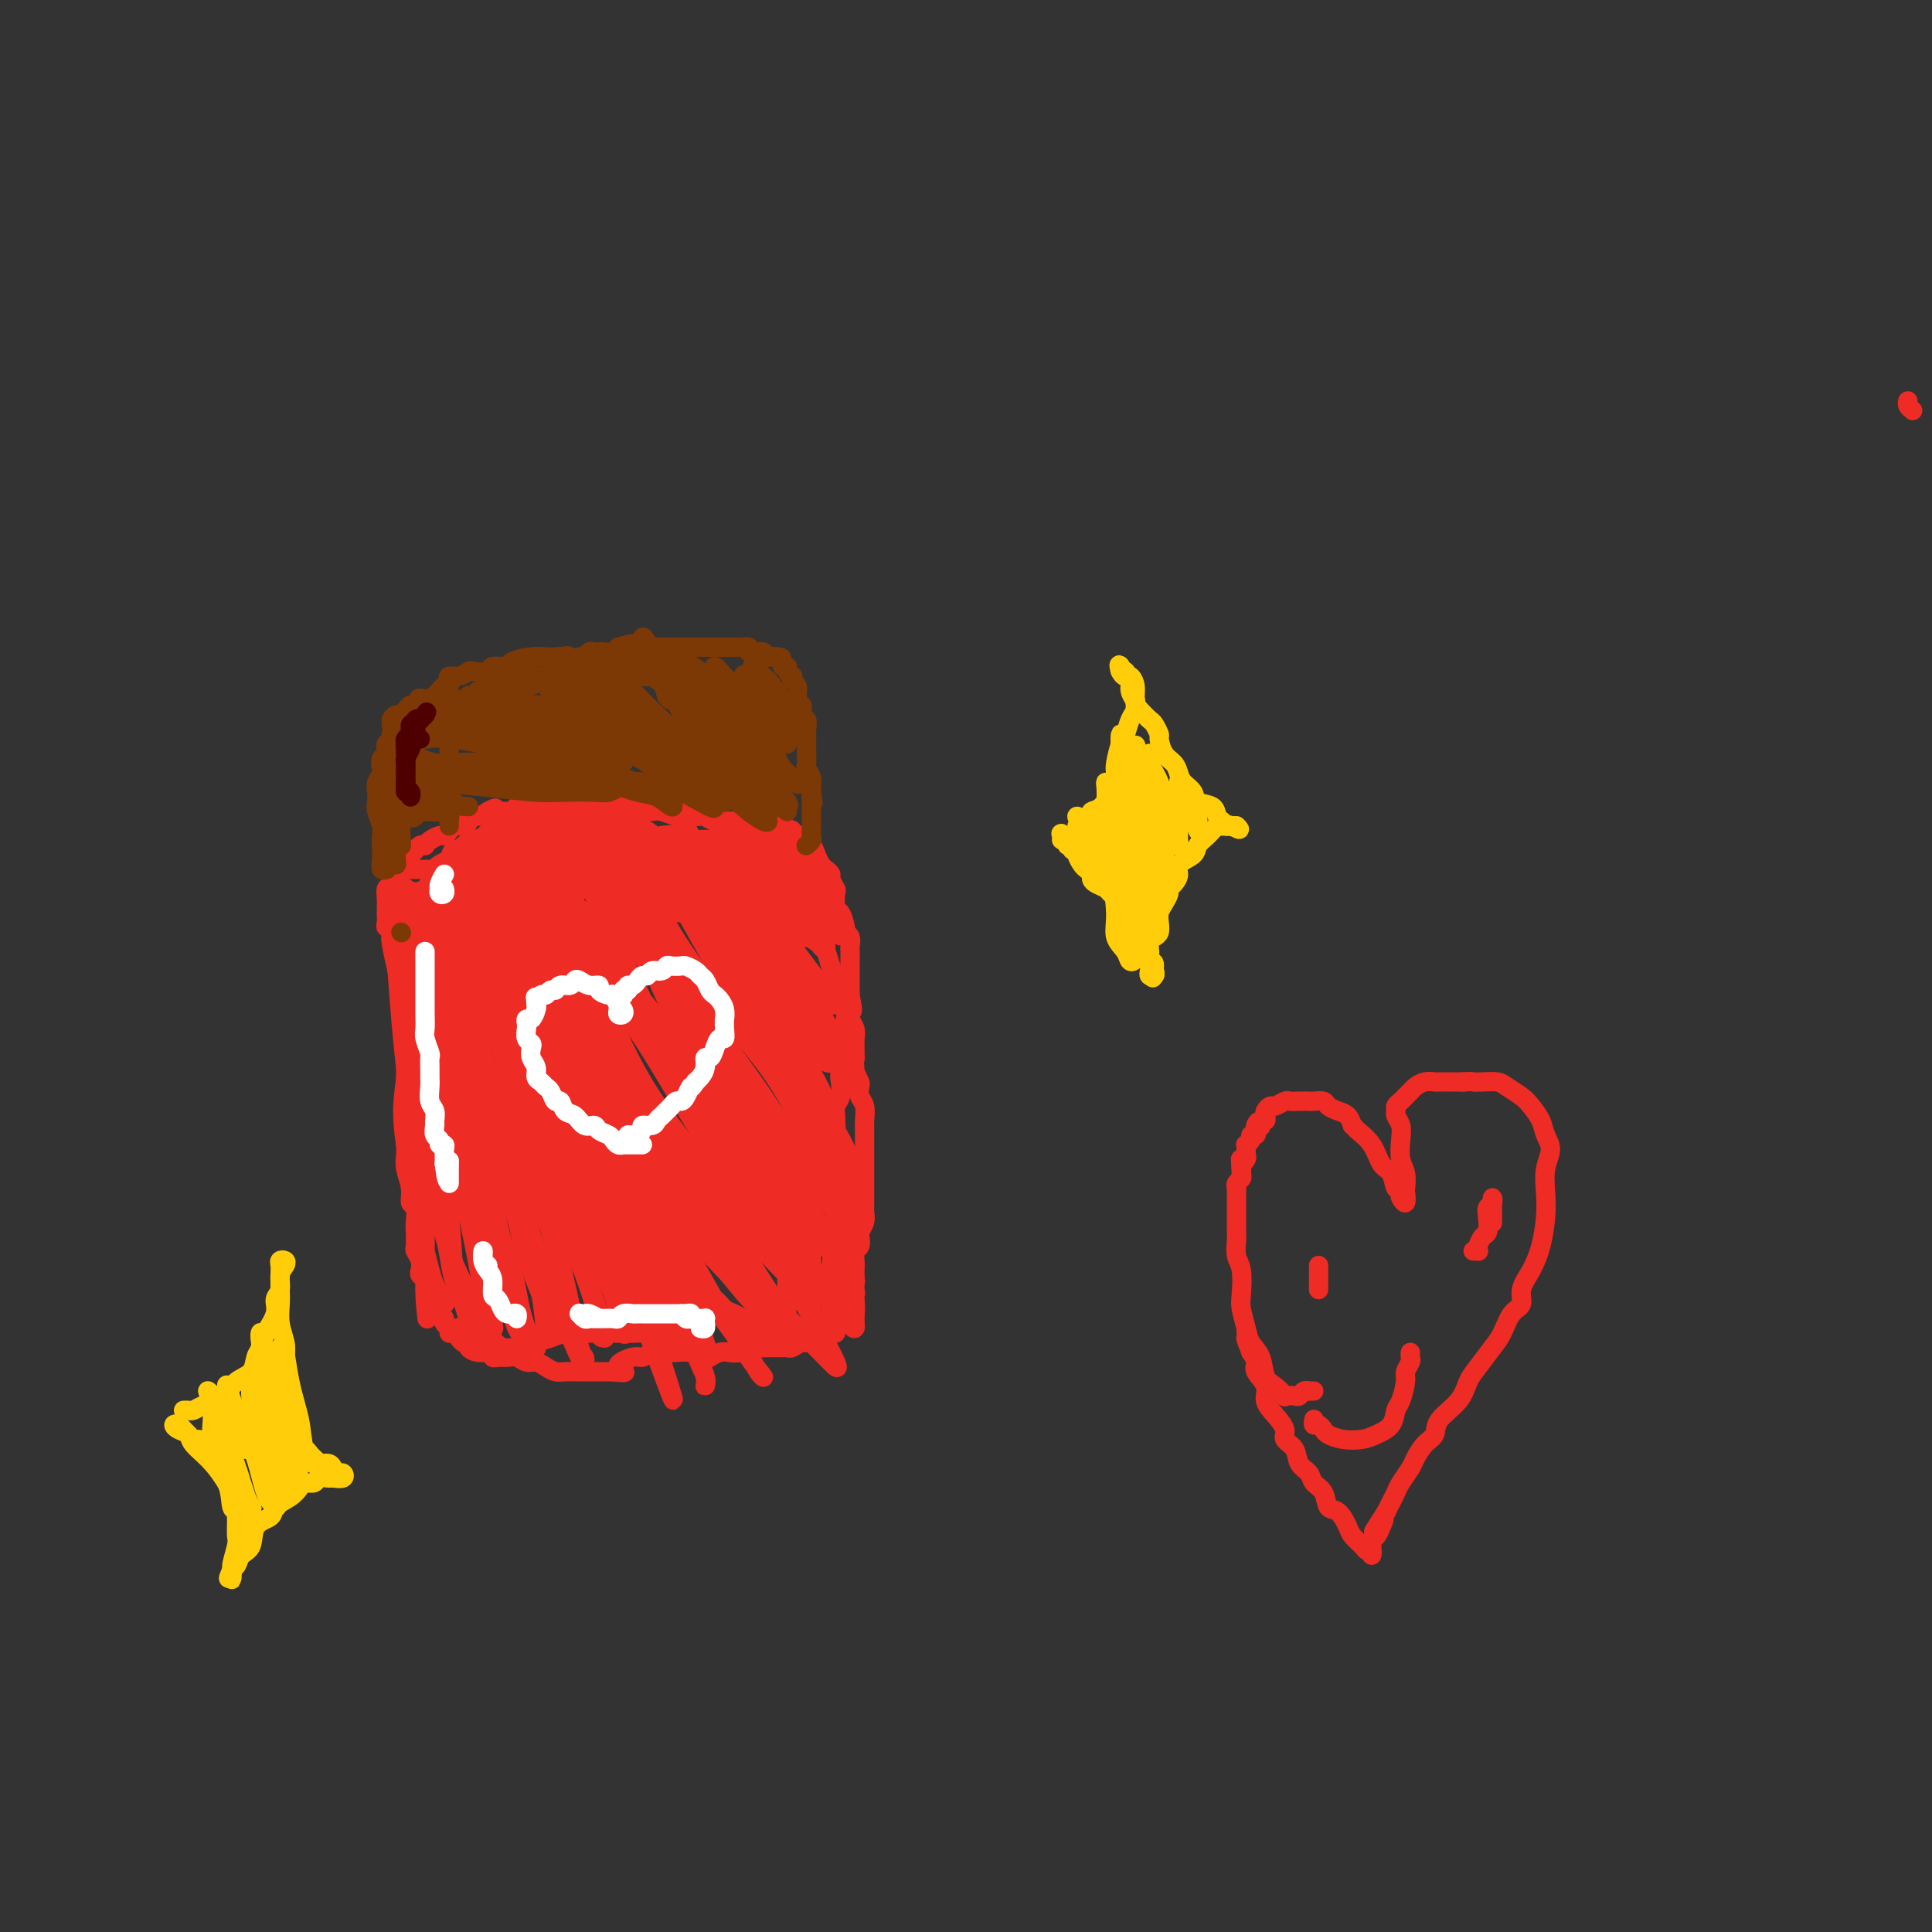 <svg viewBox='0 0 400 400' version='1.1' xmlns='http://www.w3.org/2000/svg' xmlns:xlink='http://www.w3.org/1999/xlink'><rect x="0" y="0" width="400" height="400" fill="#333333" stroke="none"/><g fill='none' stroke='#EE2B24' stroke-width='4' stroke-linecap='round' stroke-linejoin='round'><path d='M83,184c-0.308,0.150 -0.615,0.300 -1,1c-0.385,0.700 -0.846,1.951 -1,3c-0.154,1.049 0.001,1.897 0,3c-0.001,1.103 -0.158,2.462 0,4c0.158,1.538 0.631,3.254 1,5c0.369,1.746 0.635,3.520 1,5c0.365,1.480 0.830,2.664 1,4c0.170,1.336 0.046,2.822 0,4c-0.046,1.178 -0.012,2.047 0,3c0.012,0.953 0.003,1.990 0,3c-0.003,1.010 -0.001,1.992 0,3c0.001,1.008 0.001,2.041 0,3c-0.001,0.959 -0.001,1.845 0,3c0.001,1.155 0.004,2.581 0,4c-0.004,1.419 -0.016,2.832 0,4c0.016,1.168 0.061,2.090 0,3c-0.061,0.910 -0.226,1.809 0,3c0.226,1.191 0.845,2.674 1,4c0.155,1.326 -0.154,2.496 0,3c0.154,0.504 0.772,0.344 1,1c0.228,0.656 0.065,2.129 0,3c-0.065,0.871 -0.031,1.140 0,2c0.031,0.860 0.060,2.310 0,3c-0.060,0.690 -0.208,0.619 0,1c0.208,0.381 0.774,1.215 1,2c0.226,0.785 0.113,1.520 0,2c-0.113,0.480 -0.226,0.706 0,1c0.226,0.294 0.792,0.656 1,1c0.208,0.344 0.060,0.670 0,1c-0.060,0.330 -0.030,0.665 0,1'/><path d='M88,267c1.018,11.378 0.062,3.822 0,1c-0.062,-2.822 0.771,-0.911 1,0c0.229,0.911 -0.145,0.821 0,1c0.145,0.179 0.808,0.625 1,1c0.192,0.375 -0.088,0.677 0,1c0.088,0.323 0.545,0.665 1,1c0.455,0.335 0.910,0.663 1,1c0.090,0.337 -0.183,0.681 0,1c0.183,0.319 0.822,0.611 1,1c0.178,0.389 -0.106,0.874 0,1c0.106,0.126 0.601,-0.107 1,0c0.399,0.107 0.701,0.555 1,1c0.299,0.445 0.595,0.889 1,1c0.405,0.111 0.921,-0.110 1,0c0.079,0.110 -0.278,0.551 0,1c0.278,0.449 1.191,0.905 2,1c0.809,0.095 1.515,-0.172 2,0c0.485,0.172 0.749,0.782 1,1c0.251,0.218 0.490,0.044 1,0c0.510,-0.044 1.291,0.044 2,0c0.709,-0.044 1.345,-0.218 2,0c0.655,0.218 1.329,0.829 2,1c0.671,0.171 1.339,-0.098 2,0c0.661,0.098 1.314,0.562 2,1c0.686,0.438 1.406,0.849 2,1c0.594,0.151 1.061,0.040 2,0c0.939,-0.040 2.351,-0.011 3,0c0.649,0.011 0.535,0.003 1,0c0.465,-0.003 1.510,-0.001 2,0c0.490,0.001 0.426,0.000 1,0c0.574,-0.000 1.787,-0.000 3,0'/><path d='M127,284c4.401,0.518 1.405,-0.187 1,-1c-0.405,-0.813 1.781,-1.734 3,-2c1.219,-0.266 1.470,0.124 2,0c0.530,-0.124 1.340,-0.762 2,-1c0.660,-0.238 1.170,-0.077 2,0c0.830,0.077 1.980,0.069 3,0c1.020,-0.069 1.911,-0.201 3,0c1.089,0.201 2.375,0.734 3,1c0.625,0.266 0.590,0.264 1,0c0.410,-0.264 1.264,-0.789 2,-1c0.736,-0.211 1.353,-0.109 2,0c0.647,0.109 1.324,0.225 2,0c0.676,-0.225 1.351,-0.792 2,-1c0.649,-0.208 1.273,-0.056 2,0c0.727,0.056 1.556,0.016 2,0c0.444,-0.016 0.503,-0.008 1,0c0.497,0.008 1.432,0.017 2,0c0.568,-0.017 0.768,-0.060 1,0c0.232,0.060 0.496,0.222 1,0c0.504,-0.222 1.248,-0.830 2,-1c0.752,-0.170 1.511,0.098 2,0c0.489,-0.098 0.710,-0.561 1,-1c0.290,-0.439 0.651,-0.853 1,-1c0.349,-0.147 0.686,-0.028 1,0c0.314,0.028 0.605,-0.034 1,0c0.395,0.034 0.893,0.164 1,0c0.107,-0.164 -0.178,-0.621 0,-1c0.178,-0.379 0.817,-0.679 1,-1c0.183,-0.321 -0.091,-0.663 0,-1c0.091,-0.337 0.545,-0.668 1,-1'/><path d='M175,272c1.791,-1.261 0.270,-0.914 0,-1c-0.270,-0.086 0.712,-0.604 1,-1c0.288,-0.396 -0.119,-0.670 0,-1c0.119,-0.330 0.764,-0.718 1,-1c0.236,-0.282 0.064,-0.460 0,-1c-0.064,-0.540 -0.018,-1.444 0,-2c0.018,-0.556 0.009,-0.764 0,-1c-0.009,-0.236 -0.016,-0.501 0,-1c0.016,-0.499 0.056,-1.232 0,-2c-0.056,-0.768 -0.207,-1.570 0,-2c0.207,-0.430 0.774,-0.487 1,-1c0.226,-0.513 0.113,-1.483 0,-2c-0.113,-0.517 -0.226,-0.580 0,-1c0.226,-0.420 0.793,-1.197 1,-2c0.207,-0.803 0.056,-1.632 0,-2c-0.056,-0.368 -0.015,-0.273 0,-1c0.015,-0.727 0.004,-2.274 0,-3c-0.004,-0.726 -0.001,-0.631 0,-1c0.001,-0.369 0.000,-1.201 0,-2c-0.000,-0.799 -0.000,-1.565 0,-2c0.000,-0.435 0.000,-0.541 0,-1c-0.000,-0.459 -0.000,-1.273 0,-2c0.000,-0.727 0.001,-1.367 0,-2c-0.001,-0.633 -0.004,-1.257 0,-2c0.004,-0.743 0.015,-1.603 0,-2c-0.015,-0.397 -0.056,-0.329 0,-1c0.056,-0.671 0.208,-2.080 0,-3c-0.208,-0.920 -0.777,-1.350 -1,-2c-0.223,-0.650 -0.098,-1.521 0,-2c0.098,-0.479 0.171,-0.565 0,-1c-0.171,-0.435 -0.585,-1.217 -1,-2'/><path d='M177,222c-0.309,-5.135 -0.082,-3.473 0,-3c0.082,0.473 0.018,-0.244 0,-1c-0.018,-0.756 0.010,-1.550 0,-2c-0.010,-0.450 -0.058,-0.557 0,-1c0.058,-0.443 0.223,-1.222 0,-2c-0.223,-0.778 -0.834,-1.555 -1,-2c-0.166,-0.445 0.113,-0.557 0,-1c-0.113,-0.443 -0.618,-1.217 -1,-2c-0.382,-0.783 -0.641,-1.573 -1,-2c-0.359,-0.427 -0.817,-0.489 -1,-1c-0.183,-0.511 -0.091,-1.470 0,-2c0.091,-0.530 0.179,-0.632 0,-1c-0.179,-0.368 -0.626,-1.003 -1,-2c-0.374,-0.997 -0.674,-2.358 -1,-3c-0.326,-0.642 -0.679,-0.566 -1,-1c-0.321,-0.434 -0.609,-1.377 -1,-2c-0.391,-0.623 -0.883,-0.927 -1,-1c-0.117,-0.073 0.142,0.084 0,0c-0.142,-0.084 -0.685,-0.407 -1,-1c-0.315,-0.593 -0.403,-1.454 -1,-2c-0.597,-0.546 -1.705,-0.778 -2,-1c-0.295,-0.222 0.221,-0.436 0,-1c-0.221,-0.564 -1.181,-1.478 -2,-2c-0.819,-0.522 -1.499,-0.650 -2,-1c-0.501,-0.350 -0.824,-0.921 -1,-1c-0.176,-0.079 -0.206,0.333 -1,0c-0.794,-0.333 -2.351,-1.410 -3,-2c-0.649,-0.590 -0.391,-0.694 -1,-1c-0.609,-0.306 -2.087,-0.813 -3,-1c-0.913,-0.187 -1.261,-0.053 -2,0c-0.739,0.053 -1.870,0.027 -3,0'/><path d='M146,180c-2.077,-0.780 -0.768,-0.730 -1,-1c-0.232,-0.270 -2.004,-0.860 -3,-1c-0.996,-0.140 -1.214,0.169 -2,0c-0.786,-0.169 -2.138,-0.816 -3,-1c-0.862,-0.184 -1.234,0.095 -2,0c-0.766,-0.095 -1.927,-0.564 -3,-1c-1.073,-0.436 -2.057,-0.839 -3,-1c-0.943,-0.161 -1.846,-0.082 -3,0c-1.154,0.082 -2.559,0.165 -4,0c-1.441,-0.165 -2.918,-0.577 -4,-1c-1.082,-0.423 -1.770,-0.857 -3,-1c-1.230,-0.143 -3.002,0.003 -4,0c-0.998,-0.003 -1.221,-0.157 -2,0c-0.779,0.157 -2.114,0.623 -3,1c-0.886,0.377 -1.321,0.665 -2,1c-0.679,0.335 -1.600,0.719 -2,1c-0.400,0.281 -0.278,0.461 -1,1c-0.722,0.539 -2.288,1.439 -3,2c-0.712,0.561 -0.571,0.784 -1,1c-0.429,0.216 -1.428,0.424 -2,1c-0.572,0.576 -0.717,1.521 -1,2c-0.283,0.479 -0.706,0.492 -1,1c-0.294,0.508 -0.460,1.512 -1,2c-0.540,0.488 -1.454,0.459 -2,1c-0.546,0.541 -0.723,1.651 -1,2c-0.277,0.349 -0.652,-0.065 -1,0c-0.348,0.065 -0.668,0.609 -1,1c-0.332,0.391 -0.677,0.631 -1,1c-0.323,0.369 -0.626,0.869 -1,1c-0.374,0.131 -0.821,-0.105 -1,0c-0.179,0.105 -0.089,0.553 0,1'/><path d='M84,193c-3.424,3.038 -0.985,1.134 0,1c0.985,-0.134 0.516,1.501 0,3c-0.516,1.499 -1.080,2.860 -1,4c0.080,1.140 0.805,2.058 1,4c0.195,1.942 -0.140,4.907 0,6c0.140,1.093 0.754,0.312 1,0c0.246,-0.312 0.123,-0.156 0,0'/><path d='M93,200c-2.108,2.661 -4.216,5.322 -5,7c-0.784,1.678 -0.245,2.373 0,4c0.245,1.627 0.196,4.187 0,7c-0.196,2.813 -0.538,5.878 0,10c0.538,4.122 1.956,9.301 3,14c1.044,4.699 1.715,8.916 2,11c0.285,2.084 0.186,2.033 0,2c-0.186,-0.033 -0.459,-0.049 -1,-1c-0.541,-0.951 -1.350,-2.837 -2,-5c-0.650,-2.163 -1.142,-4.602 -2,-8c-0.858,-3.398 -2.084,-7.753 -3,-13c-0.916,-5.247 -1.523,-11.385 -2,-17c-0.477,-5.615 -0.823,-10.705 -1,-14c-0.177,-3.295 -0.185,-4.794 0,-6c0.185,-1.206 0.561,-2.118 1,-2c0.439,0.118 0.940,1.265 1,3c0.060,1.735 -0.319,4.057 0,8c0.319,3.943 1.338,9.506 2,15c0.662,5.494 0.969,10.917 1,16c0.031,5.083 -0.213,9.824 0,14c0.213,4.176 0.884,7.785 1,11c0.116,3.215 -0.321,6.036 0,8c0.321,1.964 1.401,3.070 2,4c0.599,0.930 0.719,1.683 1,2c0.281,0.317 0.725,0.198 1,0c0.275,-0.198 0.383,-0.476 0,-1c-0.383,-0.524 -1.257,-1.295 -2,-3c-0.743,-1.705 -1.354,-4.344 -2,-7c-0.646,-2.656 -1.327,-5.330 -2,-9c-0.673,-3.670 -1.336,-8.335 -2,-13'/><path d='M84,237c-1.225,-7.687 -0.286,-10.404 0,-14c0.286,-3.596 -0.081,-8.071 0,-12c0.081,-3.929 0.610,-7.311 1,-10c0.390,-2.689 0.640,-4.686 1,-6c0.360,-1.314 0.831,-1.946 1,-2c0.169,-0.054 0.036,0.470 0,2c-0.036,1.530 0.026,4.068 0,7c-0.026,2.932 -0.138,6.260 0,10c0.138,3.740 0.527,7.894 1,12c0.473,4.106 1.030,8.165 2,13c0.970,4.835 2.354,10.446 3,15c0.646,4.554 0.555,8.052 1,11c0.445,2.948 1.425,5.345 2,7c0.575,1.655 0.743,2.567 1,3c0.257,0.433 0.602,0.386 0,-1c-0.602,-1.386 -2.151,-4.110 -3,-7c-0.849,-2.890 -0.998,-5.946 -2,-10c-1.002,-4.054 -2.857,-9.105 -4,-14c-1.143,-4.895 -1.575,-9.632 -2,-14c-0.425,-4.368 -0.844,-8.366 -1,-12c-0.156,-3.634 -0.050,-6.902 0,-9c0.050,-2.098 0.043,-3.024 0,-4c-0.043,-0.976 -0.123,-2.000 0,-2c0.123,0.000 0.448,1.025 1,2c0.552,0.975 1.330,1.899 2,4c0.670,2.101 1.231,5.378 2,10c0.769,4.622 1.745,10.591 3,17c1.255,6.409 2.787,13.260 4,19c1.213,5.740 2.106,10.370 3,15'/><path d='M100,267c2.789,11.426 2.262,7.492 2,7c-0.262,-0.492 -0.258,2.457 0,4c0.258,1.543 0.769,1.679 1,2c0.231,0.321 0.183,0.825 0,1c-0.183,0.175 -0.499,0.019 -1,-1c-0.501,-1.019 -1.185,-2.902 -2,-5c-0.815,-2.098 -1.759,-4.410 -3,-7c-1.241,-2.590 -2.777,-5.457 -4,-9c-1.223,-3.543 -2.131,-7.761 -3,-13c-0.869,-5.239 -1.697,-11.500 -2,-17c-0.303,-5.500 -0.081,-10.240 0,-14c0.081,-3.760 0.020,-6.540 0,-9c-0.020,-2.460 0.001,-4.600 0,-7c-0.001,-2.400 -0.024,-5.058 0,-6c0.024,-0.942 0.093,-0.166 0,0c-0.093,0.166 -0.349,-0.276 0,0c0.349,0.276 1.304,1.272 2,3c0.696,1.728 1.135,4.188 2,7c0.865,2.812 2.158,5.975 3,9c0.842,3.025 1.234,5.911 2,10c0.766,4.089 1.906,9.382 3,15c1.094,5.618 2.143,11.562 3,16c0.857,4.438 1.523,7.370 2,10c0.477,2.630 0.764,4.959 1,7c0.236,2.041 0.422,3.796 1,5c0.578,1.204 1.550,1.859 2,2c0.450,0.141 0.378,-0.230 0,-1c-0.378,-0.770 -1.063,-1.938 -2,-4c-0.937,-2.062 -2.125,-5.018 -3,-8c-0.875,-2.982 -1.438,-5.991 -2,-9'/><path d='M102,255c-2.050,-5.703 -3.674,-8.959 -5,-14c-1.326,-5.041 -2.355,-11.866 -3,-18c-0.645,-6.134 -0.905,-11.576 -1,-16c-0.095,-4.424 -0.026,-7.828 0,-10c0.026,-2.172 0.009,-3.112 0,-4c-0.009,-0.888 -0.012,-1.725 0,-2c0.012,-0.275 0.037,0.011 0,1c-0.037,0.989 -0.135,2.681 0,5c0.135,2.319 0.505,5.264 1,9c0.495,3.736 1.115,8.261 2,13c0.885,4.739 2.035,9.690 3,15c0.965,5.310 1.745,10.977 3,16c1.255,5.023 2.983,9.401 4,13c1.017,3.599 1.322,6.418 2,9c0.678,2.582 1.729,4.927 2,6c0.271,1.073 -0.239,0.875 0,1c0.239,0.125 1.227,0.572 1,0c-0.227,-0.572 -1.670,-2.161 -3,-5c-1.330,-2.839 -2.546,-6.926 -4,-11c-1.454,-4.074 -3.146,-8.136 -5,-13c-1.854,-4.864 -3.871,-10.529 -5,-16c-1.129,-5.471 -1.372,-10.747 -2,-16c-0.628,-5.253 -1.641,-10.482 -2,-15c-0.359,-4.518 -0.063,-8.326 0,-11c0.063,-2.674 -0.108,-4.216 0,-5c0.108,-0.784 0.496,-0.811 1,0c0.504,0.811 1.124,2.460 2,5c0.876,2.540 2.008,5.969 3,10c0.992,4.031 1.844,8.662 3,13c1.156,4.338 2.616,8.382 4,13c1.384,4.618 2.692,9.809 4,15'/><path d='M107,243c3.200,11.562 2.701,12.468 3,15c0.299,2.532 1.396,6.690 2,10c0.604,3.310 0.716,5.771 1,7c0.284,1.229 0.739,1.225 1,1c0.261,-0.225 0.327,-0.670 0,-2c-0.327,-1.330 -1.047,-3.544 -2,-6c-0.953,-2.456 -2.140,-5.153 -3,-8c-0.860,-2.847 -1.393,-5.844 -3,-11c-1.607,-5.156 -4.287,-12.470 -6,-20c-1.713,-7.530 -2.458,-15.276 -3,-21c-0.542,-5.724 -0.879,-9.426 -1,-12c-0.121,-2.574 -0.025,-4.019 0,-5c0.025,-0.981 -0.020,-1.498 0,-2c0.020,-0.502 0.106,-0.990 0,-1c-0.106,-0.010 -0.402,0.456 0,3c0.402,2.544 1.504,7.165 3,12c1.496,4.835 3.387,9.885 5,15c1.613,5.115 2.946,10.295 4,15c1.054,4.705 1.827,8.934 3,13c1.173,4.066 2.746,7.969 4,12c1.254,4.031 2.191,8.192 3,12c0.809,3.808 1.491,7.265 2,9c0.509,1.735 0.846,1.749 1,2c0.154,0.251 0.125,0.738 0,1c-0.125,0.262 -0.347,0.297 -1,-1c-0.653,-1.297 -1.739,-3.928 -3,-7c-1.261,-3.072 -2.699,-6.586 -4,-10c-1.301,-3.414 -2.466,-6.727 -4,-11c-1.534,-4.273 -3.438,-9.507 -5,-15c-1.562,-5.493 -2.781,-11.247 -4,-17'/><path d='M100,221c-3.928,-12.379 -3.249,-12.828 -3,-15c0.249,-2.172 0.067,-6.069 0,-9c-0.067,-2.931 -0.020,-4.897 0,-6c0.020,-1.103 0.014,-1.344 0,-2c-0.014,-0.656 -0.034,-1.726 0,-2c0.034,-0.274 0.123,0.248 1,2c0.877,1.752 2.541,4.733 4,8c1.459,3.267 2.711,6.821 4,11c1.289,4.179 2.615,8.983 4,14c1.385,5.017 2.829,10.248 4,15c1.171,4.752 2.068,9.024 3,13c0.932,3.976 1.897,7.655 3,11c1.103,3.345 2.344,6.356 3,9c0.656,2.644 0.729,4.922 1,6c0.271,1.078 0.742,0.955 1,1c0.258,0.045 0.303,0.258 0,-1c-0.303,-1.258 -0.952,-3.985 -2,-7c-1.048,-3.015 -2.493,-6.316 -4,-10c-1.507,-3.684 -3.076,-7.752 -5,-14c-1.924,-6.248 -4.203,-14.677 -6,-21c-1.797,-6.323 -3.113,-10.539 -4,-14c-0.887,-3.461 -1.347,-6.166 -2,-9c-0.653,-2.834 -1.500,-5.797 -2,-8c-0.500,-2.203 -0.653,-3.646 -1,-5c-0.347,-1.354 -0.887,-2.621 -1,-3c-0.113,-0.379 0.200,0.129 1,1c0.800,0.871 2.086,2.106 3,4c0.914,1.894 1.457,4.447 2,7'/><path d='M104,197c1.129,3.498 0.952,6.243 2,9c1.048,2.757 3.320,5.526 5,10c1.680,4.474 2.769,10.653 4,16c1.231,5.347 2.606,9.861 4,14c1.394,4.139 2.807,7.904 4,11c1.193,3.096 2.164,5.525 3,8c0.836,2.475 1.536,4.997 2,7c0.464,2.003 0.691,3.486 1,4c0.309,0.514 0.699,0.058 1,0c0.301,-0.058 0.512,0.280 0,-1c-0.512,-1.280 -1.749,-4.180 -3,-7c-1.251,-2.820 -2.518,-5.560 -4,-9c-1.482,-3.440 -3.181,-7.579 -5,-13c-1.819,-5.421 -3.760,-12.125 -5,-18c-1.240,-5.875 -1.780,-10.923 -3,-16c-1.220,-5.077 -3.121,-10.184 -4,-14c-0.879,-3.816 -0.735,-6.342 -1,-9c-0.265,-2.658 -0.939,-5.447 -1,-6c-0.061,-0.553 0.489,1.129 1,3c0.511,1.871 0.982,3.932 2,7c1.018,3.068 2.583,7.144 4,11c1.417,3.856 2.686,7.490 4,11c1.314,3.510 2.672,6.894 4,11c1.328,4.106 2.625,8.933 4,13c1.375,4.067 2.827,7.373 4,11c1.173,3.627 2.066,7.574 3,11c0.934,3.426 1.910,6.331 3,9c1.090,2.669 2.293,5.103 3,7c0.707,1.897 0.916,3.256 1,4c0.084,0.744 0.042,0.872 0,1'/><path d='M137,282c4.992,15.403 0.972,4.412 -1,-1c-1.972,-5.412 -1.896,-5.243 -3,-7c-1.104,-1.757 -3.389,-5.438 -5,-9c-1.611,-3.562 -2.549,-7.003 -4,-12c-1.451,-4.997 -3.416,-11.550 -5,-18c-1.584,-6.450 -2.788,-12.797 -4,-18c-1.212,-5.203 -2.432,-9.262 -3,-13c-0.568,-3.738 -0.482,-7.155 -1,-10c-0.518,-2.845 -1.638,-5.117 -2,-7c-0.362,-1.883 0.034,-3.377 0,-4c-0.034,-0.623 -0.498,-0.375 0,1c0.498,1.375 1.959,3.876 3,7c1.041,3.124 1.661,6.872 3,11c1.339,4.128 3.398,8.637 5,13c1.602,4.363 2.747,8.581 4,13c1.253,4.419 2.612,9.040 4,13c1.388,3.960 2.803,7.260 4,11c1.197,3.740 2.177,7.922 3,11c0.823,3.078 1.491,5.054 2,7c0.509,1.946 0.860,3.862 1,5c0.140,1.138 0.068,1.497 0,1c-0.068,-0.497 -0.132,-1.850 -1,-4c-0.868,-2.150 -2.540,-5.098 -4,-8c-1.460,-2.902 -2.710,-5.757 -4,-9c-1.290,-3.243 -2.622,-6.875 -4,-12c-1.378,-5.125 -2.802,-11.745 -4,-18c-1.198,-6.255 -2.169,-12.146 -3,-17c-0.831,-4.854 -1.523,-8.673 -2,-11c-0.477,-2.327 -0.738,-3.164 -1,-4'/><path d='M115,193c-1.508,-7.998 -0.277,-2.993 0,-1c0.277,1.993 -0.398,0.976 0,2c0.398,1.024 1.871,4.091 3,8c1.129,3.909 1.914,8.661 3,13c1.086,4.339 2.473,8.264 4,13c1.527,4.736 3.196,10.282 5,15c1.804,4.718 3.745,8.608 5,12c1.255,3.392 1.824,6.287 3,9c1.176,2.713 2.957,5.244 4,8c1.043,2.756 1.346,5.735 2,8c0.654,2.265 1.660,3.814 2,5c0.340,1.186 0.016,2.007 0,2c-0.016,-0.007 0.276,-0.844 0,-2c-0.276,-1.156 -1.119,-2.631 -2,-5c-0.881,-2.369 -1.798,-5.631 -3,-9c-1.202,-3.369 -2.689,-6.844 -4,-11c-1.311,-4.156 -2.446,-8.994 -4,-14c-1.554,-5.006 -3.525,-10.180 -5,-15c-1.475,-4.820 -2.452,-9.286 -3,-12c-0.548,-2.714 -0.665,-3.677 -1,-5c-0.335,-1.323 -0.887,-3.007 -1,-3c-0.113,0.007 0.213,1.703 1,4c0.787,2.297 2.035,5.194 3,9c0.965,3.806 1.649,8.523 3,13c1.351,4.477 3.370,8.716 5,13c1.630,4.284 2.870,8.612 4,12c1.130,3.388 2.150,5.835 3,8c0.850,2.165 1.528,4.047 2,5c0.472,0.953 0.736,0.976 1,1'/><path d='M145,276c3.475,9.950 1.162,2.325 0,-1c-1.162,-3.325 -1.173,-2.349 -2,-4c-0.827,-1.651 -2.470,-5.929 -4,-10c-1.530,-4.071 -2.946,-7.937 -5,-13c-2.054,-5.063 -4.745,-11.325 -6,-16c-1.255,-4.675 -1.073,-7.764 -1,-9c0.073,-1.236 0.036,-0.618 0,0'/><path d='M396,85c-0.417,-0.333 -0.833,-0.667 -1,-1c-0.167,-0.333 -0.083,-0.667 0,-1'/><path d='M111,212c-2.031,-0.942 -4.063,-1.884 -5,-2c-0.937,-0.116 -0.781,0.594 0,2c0.781,1.406 2.186,3.507 4,7c1.814,3.493 4.038,8.378 8,15c3.962,6.622 9.661,14.982 14,22c4.339,7.018 7.316,12.694 9,16c1.684,3.306 2.073,4.242 2,5c-0.073,0.758 -0.607,1.339 -1,1c-0.393,-0.339 -0.643,-1.597 -2,-4c-1.357,-2.403 -3.820,-5.949 -6,-10c-2.180,-4.051 -4.077,-8.605 -7,-15c-2.923,-6.395 -6.873,-14.632 -10,-23c-3.127,-8.368 -5.430,-16.869 -7,-23c-1.570,-6.131 -2.408,-9.894 -3,-12c-0.592,-2.106 -0.938,-2.557 -1,-3c-0.062,-0.443 0.160,-0.878 1,0c0.840,0.878 2.299,3.070 4,7c1.701,3.930 3.645,9.597 6,15c2.355,5.403 5.123,10.541 9,18c3.877,7.459 8.865,17.237 13,25c4.135,7.763 7.418,13.509 10,18c2.582,4.491 4.462,7.726 6,10c1.538,2.274 2.732,3.587 3,4c0.268,0.413 -0.392,-0.074 -1,-1c-0.608,-0.926 -1.165,-2.291 -3,-5c-1.835,-2.709 -4.948,-6.762 -8,-11c-3.052,-4.238 -6.041,-8.660 -10,-15c-3.959,-6.340 -8.886,-14.596 -13,-23c-4.114,-8.404 -7.415,-16.955 -10,-24c-2.585,-7.045 -4.453,-12.584 -6,-17c-1.547,-4.416 -2.774,-7.708 -4,-11'/><path d='M103,178c-3.275,-8.897 -1.461,-5.140 -1,-4c0.461,1.140 -0.429,-0.336 0,0c0.429,0.336 2.177,2.484 4,6c1.823,3.516 3.721,8.399 6,13c2.279,4.601 4.941,8.918 8,14c3.059,5.082 6.517,10.929 10,17c3.483,6.071 6.993,12.366 10,18c3.007,5.634 5.511,10.605 8,15c2.489,4.395 4.963,8.213 7,11c2.037,2.787 3.636,4.545 4,5c0.364,0.455 -0.506,-0.391 -2,-2c-1.494,-1.609 -3.613,-3.980 -6,-7c-2.387,-3.020 -5.042,-6.689 -8,-11c-2.958,-4.311 -6.217,-9.264 -10,-16c-3.783,-6.736 -8.089,-15.256 -11,-22c-2.911,-6.744 -4.426,-11.711 -6,-16c-1.574,-4.289 -3.208,-7.898 -4,-11c-0.792,-3.102 -0.743,-5.695 -1,-7c-0.257,-1.305 -0.818,-1.320 -1,-1c-0.182,0.320 0.017,0.975 1,3c0.983,2.025 2.750,5.422 5,10c2.250,4.578 4.984,10.339 8,16c3.016,5.661 6.314,11.223 10,17c3.686,5.777 7.760,11.768 11,17c3.240,5.232 5.644,9.703 8,14c2.356,4.297 4.662,8.420 6,11c1.338,2.580 1.706,3.618 2,5c0.294,1.382 0.512,3.109 0,3c-0.512,-0.109 -1.756,-2.055 -3,-4'/><path d='M158,272c-1.682,-2.055 -4.386,-5.193 -7,-8c-2.614,-2.807 -5.137,-5.285 -8,-9c-2.863,-3.715 -6.066,-8.668 -10,-15c-3.934,-6.332 -8.600,-14.044 -12,-20c-3.400,-5.956 -5.535,-10.157 -7,-14c-1.465,-3.843 -2.259,-7.329 -3,-9c-0.741,-1.671 -1.429,-1.527 -1,-1c0.429,0.527 1.973,1.437 4,4c2.027,2.563 4.535,6.778 7,11c2.465,4.222 4.888,8.451 8,13c3.112,4.549 6.914,9.418 10,14c3.086,4.582 5.457,8.877 8,13c2.543,4.123 5.259,8.074 8,12c2.741,3.926 5.509,7.827 7,10c1.491,2.173 1.707,2.617 2,3c0.293,0.383 0.664,0.706 0,0c-0.664,-0.706 -2.361,-2.442 -4,-5c-1.639,-2.558 -3.218,-5.937 -6,-10c-2.782,-4.063 -6.765,-8.811 -11,-15c-4.235,-6.189 -8.721,-13.819 -13,-22c-4.279,-8.181 -8.351,-16.914 -11,-23c-2.649,-6.086 -3.875,-9.525 -5,-12c-1.125,-2.475 -2.150,-3.986 -2,-4c0.150,-0.014 1.474,1.469 3,4c1.526,2.531 3.254,6.112 6,10c2.746,3.888 6.508,8.085 10,13c3.492,4.915 6.712,10.547 10,16c3.288,5.453 6.644,10.726 10,16'/><path d='M151,244c7.781,11.762 7.733,11.665 9,14c1.267,2.335 3.847,7.100 6,11c2.153,3.900 3.878,6.935 5,9c1.122,2.065 1.640,3.159 2,4c0.360,0.841 0.561,1.430 0,1c-0.561,-0.430 -1.882,-1.880 -4,-4c-2.118,-2.120 -5.031,-4.911 -8,-9c-2.969,-4.089 -5.993,-9.475 -10,-15c-4.007,-5.525 -8.996,-11.189 -13,-18c-4.004,-6.811 -7.022,-14.770 -10,-21c-2.978,-6.230 -5.916,-10.730 -8,-15c-2.084,-4.270 -3.314,-8.310 -4,-11c-0.686,-2.690 -0.829,-4.031 -1,-5c-0.171,-0.969 -0.371,-1.568 0,-1c0.371,0.568 1.312,2.301 3,5c1.688,2.699 4.123,6.365 7,11c2.877,4.635 6.196,10.241 9,15c2.804,4.759 5.095,8.673 8,13c2.905,4.327 6.425,9.069 9,13c2.575,3.931 4.204,7.051 6,10c1.796,2.949 3.758,5.727 5,8c1.242,2.273 1.763,4.041 2,5c0.237,0.959 0.192,1.110 0,1c-0.192,-0.110 -0.529,-0.482 -2,-2c-1.471,-1.518 -4.077,-4.183 -7,-8c-2.923,-3.817 -6.165,-8.786 -10,-14c-3.835,-5.214 -8.263,-10.673 -12,-17c-3.737,-6.327 -6.782,-13.522 -9,-19c-2.218,-5.478 -3.609,-9.239 -5,-13'/><path d='M119,192c-2.553,-6.414 -1.936,-6.448 -2,-7c-0.064,-0.552 -0.809,-1.620 -1,-2c-0.191,-0.380 0.172,-0.071 1,1c0.828,1.071 2.121,2.903 4,6c1.879,3.097 4.343,7.458 7,11c2.657,3.542 5.509,6.266 8,10c2.491,3.734 4.623,8.477 7,13c2.377,4.523 4.998,8.826 8,13c3.002,4.174 6.383,8.218 9,12c2.617,3.782 4.469,7.302 6,10c1.531,2.698 2.740,4.573 4,6c1.260,1.427 2.572,2.404 3,3c0.428,0.596 -0.029,0.810 -1,0c-0.971,-0.810 -2.457,-2.642 -4,-5c-1.543,-2.358 -3.143,-5.240 -6,-9c-2.857,-3.760 -6.972,-8.398 -11,-14c-4.028,-5.602 -7.969,-12.168 -11,-18c-3.031,-5.832 -5.152,-10.931 -7,-15c-1.848,-4.069 -3.421,-7.108 -5,-10c-1.579,-2.892 -3.162,-5.638 -4,-8c-0.838,-2.362 -0.930,-4.339 -1,-5c-0.070,-0.661 -0.118,-0.007 0,0c0.118,0.007 0.401,-0.632 1,0c0.599,0.632 1.512,2.537 3,5c1.488,2.463 3.551,5.485 6,9c2.449,3.515 5.285,7.523 8,12c2.715,4.477 5.307,9.423 8,14c2.693,4.577 5.485,8.783 8,13c2.515,4.217 4.754,8.443 7,12c2.246,3.557 4.499,6.445 6,8c1.501,1.555 2.251,1.778 3,2'/><path d='M173,259c7.859,11.869 2.505,4.040 0,1c-2.505,-3.040 -2.161,-1.292 -3,-2c-0.839,-0.708 -2.861,-3.873 -5,-7c-2.139,-3.127 -4.396,-6.215 -7,-10c-2.604,-3.785 -5.556,-8.267 -9,-14c-3.444,-5.733 -7.378,-12.719 -10,-18c-2.622,-5.281 -3.930,-8.858 -5,-12c-1.070,-3.142 -1.902,-5.849 -3,-8c-1.098,-2.151 -2.461,-3.745 -3,-5c-0.539,-1.255 -0.253,-2.172 0,-2c0.253,0.172 0.474,1.434 2,4c1.526,2.566 4.358,6.437 7,11c2.642,4.563 5.095,9.819 8,15c2.905,5.181 6.262,10.287 9,15c2.738,4.713 4.856,9.032 7,13c2.144,3.968 4.315,7.585 6,10c1.685,2.415 2.883,3.628 4,5c1.117,1.372 2.151,2.904 2,3c-0.151,0.096 -1.487,-1.242 -3,-3c-1.513,-1.758 -3.202,-3.935 -5,-7c-1.798,-3.065 -3.705,-7.017 -6,-11c-2.295,-3.983 -4.978,-7.998 -8,-13c-3.022,-5.002 -6.384,-10.990 -9,-16c-2.616,-5.010 -4.485,-9.041 -6,-12c-1.515,-2.959 -2.674,-4.845 -3,-6c-0.326,-1.155 0.181,-1.580 0,-2c-0.181,-0.420 -1.052,-0.834 0,1c1.052,1.834 4.026,5.917 7,10'/><path d='M140,199c2.377,3.810 4.820,8.835 8,14c3.180,5.165 7.096,10.470 10,15c2.904,4.530 4.795,8.286 7,12c2.205,3.714 4.725,7.385 7,10c2.275,2.615 4.305,4.172 5,5c0.695,0.828 0.054,0.925 0,1c-0.054,0.075 0.479,0.127 0,-1c-0.479,-1.127 -1.969,-3.431 -4,-6c-2.031,-2.569 -4.603,-5.401 -7,-9c-2.397,-3.599 -4.618,-7.965 -8,-13c-3.382,-5.035 -7.926,-10.738 -11,-16c-3.074,-5.262 -4.677,-10.081 -6,-13c-1.323,-2.919 -2.365,-3.937 -3,-5c-0.635,-1.063 -0.861,-2.171 -1,-3c-0.139,-0.829 -0.190,-1.379 0,-1c0.190,0.379 0.623,1.687 2,4c1.377,2.313 3.699,5.632 6,9c2.301,3.368 4.582,6.784 7,10c2.418,3.216 4.973,6.233 7,9c2.027,2.767 3.527,5.286 5,8c1.473,2.714 2.919,5.623 4,7c1.081,1.377 1.798,1.223 2,1c0.202,-0.223 -0.110,-0.514 -1,-2c-0.890,-1.486 -2.358,-4.167 -4,-7c-1.642,-2.833 -3.456,-5.817 -6,-10c-2.544,-4.183 -5.816,-9.564 -9,-15c-3.184,-5.436 -6.280,-10.925 -8,-14c-1.720,-3.075 -2.063,-3.736 -2,-4c0.063,-0.264 0.531,-0.132 1,0'/><path d='M141,185c-4.093,-7.322 -0.827,-0.125 2,5c2.827,5.125 5.213,8.180 8,12c2.787,3.820 5.973,8.407 9,13c3.027,4.593 5.895,9.193 8,13c2.105,3.807 3.447,6.821 5,9c1.553,2.179 3.316,3.522 4,4c0.684,0.478 0.287,0.093 0,0c-0.287,-0.093 -0.466,0.108 -1,-1c-0.534,-1.108 -1.424,-3.526 -3,-6c-1.576,-2.474 -3.839,-5.003 -6,-8c-2.161,-2.997 -4.222,-6.461 -7,-11c-2.778,-4.539 -6.274,-10.154 -9,-15c-2.726,-4.846 -4.682,-8.924 -6,-11c-1.318,-2.076 -1.997,-2.149 -2,-2c-0.003,0.149 0.670,0.522 2,2c1.330,1.478 3.317,4.062 6,8c2.683,3.938 6.062,9.230 9,14c2.938,4.770 5.436,9.018 7,12c1.564,2.982 2.195,4.697 3,6c0.805,1.303 1.785,2.195 2,2c0.215,-0.195 -0.336,-1.478 -1,-3c-0.664,-1.522 -1.442,-3.284 -3,-6c-1.558,-2.716 -3.898,-6.387 -6,-10c-2.102,-3.613 -3.967,-7.170 -6,-11c-2.033,-3.830 -4.236,-7.934 -5,-10c-0.764,-2.066 -0.090,-2.095 0,-2c0.090,0.095 -0.403,0.313 0,1c0.403,0.687 1.701,1.844 3,3'/><path d='M154,193c1.514,1.850 3.800,5.475 6,9c2.200,3.525 4.314,6.951 6,10c1.686,3.049 2.945,5.722 4,7c1.055,1.278 1.906,1.161 2,1c0.094,-0.161 -0.568,-0.366 -1,-1c-0.432,-0.634 -0.634,-1.696 -1,-3c-0.366,-1.304 -0.895,-2.851 -2,-5c-1.105,-2.149 -2.786,-4.900 -5,-8c-2.214,-3.100 -4.959,-6.549 -7,-10c-2.041,-3.451 -3.377,-6.905 -4,-8c-0.623,-1.095 -0.534,0.169 0,1c0.534,0.831 1.513,1.229 3,3c1.487,1.771 3.480,4.916 5,8c1.520,3.084 2.565,6.107 4,9c1.435,2.893 3.258,5.655 5,8c1.742,2.345 3.401,4.274 4,5c0.599,0.726 0.138,0.248 0,0c-0.138,-0.248 0.048,-0.268 0,-1c-0.048,-0.732 -0.329,-2.176 -1,-4c-0.671,-1.824 -1.733,-4.028 -3,-6c-1.267,-1.972 -2.741,-3.711 -4,-6c-1.259,-2.289 -2.304,-5.127 -3,-7c-0.696,-1.873 -1.042,-2.780 -1,-3c0.042,-0.220 0.473,0.249 1,1c0.527,0.751 1.150,1.786 2,3c0.850,1.214 1.927,2.607 3,4c1.073,1.393 2.143,2.786 3,4c0.857,1.214 1.500,2.250 2,3c0.500,0.750 0.857,1.214 1,1c0.143,-0.214 0.071,-1.107 0,-2'/><path d='M173,206c1.690,2.060 -0.083,0.208 -1,-1c-0.917,-1.208 -0.976,-1.774 -1,-2c-0.024,-0.226 -0.012,-0.113 0,0'/><path d='M120,183c-0.497,0.422 -0.994,0.845 -1,1c-0.006,0.155 0.479,0.043 1,0c0.521,-0.043 1.078,-0.015 2,0c0.922,0.015 2.208,0.018 4,0c1.792,-0.018 4.088,-0.058 6,0c1.912,0.058 3.439,0.212 5,1c1.561,0.788 3.156,2.210 4,3c0.844,0.790 0.937,0.948 1,1c0.063,0.052 0.097,-0.001 0,0c-0.097,0.001 -0.324,0.054 -1,0c-0.676,-0.054 -1.800,-0.217 -3,-1c-1.200,-0.783 -2.476,-2.185 -4,-3c-1.524,-0.815 -3.296,-1.041 -5,-2c-1.704,-0.959 -3.339,-2.649 -5,-4c-1.661,-1.351 -3.348,-2.363 -4,-3c-0.652,-0.637 -0.269,-0.898 0,-1c0.269,-0.102 0.424,-0.043 1,0c0.576,0.043 1.574,0.070 3,0c1.426,-0.070 3.279,-0.238 5,0c1.721,0.238 3.310,0.883 5,1c1.690,0.117 3.481,-0.295 5,0c1.519,0.295 2.765,1.298 4,2c1.235,0.702 2.459,1.102 4,2c1.541,0.898 3.400,2.293 4,3c0.600,0.707 -0.057,0.726 0,1c0.057,0.274 0.830,0.803 1,1c0.170,0.197 -0.264,0.063 -1,0c-0.736,-0.063 -1.775,-0.055 -3,0c-1.225,0.055 -2.636,0.159 -4,0c-1.364,-0.159 -2.682,-0.579 -4,-1'/><path d='M140,184c-2.640,0.099 -3.740,-0.155 -5,-1c-1.260,-0.845 -2.681,-2.281 -4,-3c-1.319,-0.719 -2.536,-0.722 -3,-1c-0.464,-0.278 -0.175,-0.831 0,-1c0.175,-0.169 0.237,0.045 1,0c0.763,-0.045 2.226,-0.348 4,0c1.774,0.348 3.860,1.347 6,2c2.140,0.653 4.335,0.959 7,2c2.665,1.041 5.799,2.816 8,4c2.201,1.184 3.468,1.778 5,3c1.532,1.222 3.329,3.072 4,4c0.671,0.928 0.217,0.935 0,1c-0.217,0.065 -0.196,0.187 -1,0c-0.804,-0.187 -2.433,-0.685 -4,-1c-1.567,-0.315 -3.071,-0.448 -5,-1c-1.929,-0.552 -4.282,-1.525 -7,-3c-2.718,-1.475 -5.802,-3.453 -9,-6c-3.198,-2.547 -6.509,-5.664 -9,-8c-2.491,-2.336 -4.163,-3.892 -5,-5c-0.837,-1.108 -0.839,-1.769 0,-2c0.839,-0.231 2.518,-0.033 5,1c2.482,1.033 5.765,2.900 9,5c3.235,2.100 6.421,4.433 9,6c2.579,1.567 4.551,2.369 6,4c1.449,1.631 2.376,4.092 3,5c0.624,0.908 0.946,0.262 1,0c0.054,-0.262 -0.160,-0.142 -1,0c-0.840,0.142 -2.308,0.306 -4,0c-1.692,-0.306 -3.609,-1.082 -6,-2c-2.391,-0.918 -5.254,-1.976 -8,-3c-2.746,-1.024 -5.373,-2.012 -8,-3'/><path d='M129,181c-4.956,-1.358 -4.345,-0.754 -5,-1c-0.655,-0.246 -2.576,-1.342 -4,-2c-1.424,-0.658 -2.351,-0.879 -3,-1c-0.649,-0.121 -1.018,-0.144 -1,0c0.018,0.144 0.425,0.454 1,1c0.575,0.546 1.319,1.328 2,2c0.681,0.672 1.301,1.235 2,2c0.699,0.765 1.479,1.734 2,2c0.521,0.266 0.784,-0.170 1,0c0.216,0.170 0.386,0.946 0,1c-0.386,0.054 -1.328,-0.612 -3,-1c-1.672,-0.388 -4.072,-0.496 -6,-1c-1.928,-0.504 -3.382,-1.403 -5,-2c-1.618,-0.597 -3.400,-0.893 -5,-1c-1.600,-0.107 -3.017,-0.026 -4,0c-0.983,0.026 -1.530,-0.004 -2,0c-0.470,0.004 -0.862,0.043 -1,0c-0.138,-0.043 -0.022,-0.166 0,0c0.022,0.166 -0.049,0.622 0,1c0.049,0.378 0.216,0.678 0,1c-0.216,0.322 -0.817,0.667 -1,1c-0.183,0.333 0.053,0.653 0,1c-0.053,0.347 -0.395,0.720 -1,1c-0.605,0.280 -1.472,0.468 -2,1c-0.528,0.532 -0.716,1.408 -1,2c-0.284,0.592 -0.664,0.901 -1,1c-0.336,0.099 -0.629,-0.012 -1,0c-0.371,0.012 -0.820,0.146 -1,0c-0.180,-0.146 -0.090,-0.573 0,-1'/><path d='M90,188c-0.874,0.536 0.943,-2.123 2,-4c1.057,-1.877 1.356,-2.973 2,-4c0.644,-1.027 1.635,-1.984 3,-3c1.365,-1.016 3.106,-2.091 5,-3c1.894,-0.909 3.941,-1.651 6,-2c2.059,-0.349 4.131,-0.305 6,0c1.869,0.305 3.536,0.871 5,1c1.464,0.129 2.724,-0.177 4,0c1.276,0.177 2.567,0.839 4,1c1.433,0.161 3.008,-0.178 4,0c0.992,0.178 1.401,0.875 2,1c0.599,0.125 1.388,-0.320 2,0c0.612,0.320 1.049,1.406 1,2c-0.049,0.594 -0.582,0.695 -1,1c-0.418,0.305 -0.719,0.814 -1,1c-0.281,0.186 -0.542,0.050 -1,0c-0.458,-0.050 -1.112,-0.013 -2,0c-0.888,0.013 -2.009,0.003 -3,0c-0.991,-0.003 -1.853,0.001 -3,0c-1.147,-0.001 -2.581,-0.007 -4,0c-1.419,0.007 -2.825,0.027 -4,0c-1.175,-0.027 -2.119,-0.100 -3,0c-0.881,0.100 -1.699,0.373 -2,1c-0.301,0.627 -0.086,1.608 0,2c0.086,0.392 0.043,0.196 0,0'/><path d='M108,184c-0.833,0.000 -1.667,0.000 -2,0c-0.333,0.000 -0.167,0.000 0,0'/><path d='M84,184c0.000,-0.083 0.000,-0.167 0,0c0.000,0.167 0.000,0.583 0,1c0.000,0.417 0.000,0.833 0,1c-0.000,0.167 0.000,0.083 0,0'/><path d='M83,194c-0.301,0.905 -0.603,1.810 -1,2c-0.397,0.190 -0.891,-0.336 -1,-1c-0.109,-0.664 0.167,-1.468 0,-2c-0.167,-0.532 -0.777,-0.793 -1,-1c-0.223,-0.207 -0.061,-0.360 0,-1c0.061,-0.640 0.019,-1.767 0,-2c-0.019,-0.233 -0.016,0.428 0,0c0.016,-0.428 0.046,-1.946 0,-3c-0.046,-1.054 -0.166,-1.644 0,-2c0.166,-0.356 0.618,-0.476 1,-1c0.382,-0.524 0.694,-1.450 1,-2c0.306,-0.550 0.607,-0.725 1,-1c0.393,-0.275 0.879,-0.652 1,-1c0.121,-0.348 -0.121,-0.668 0,-1c0.121,-0.332 0.606,-0.677 1,-1c0.394,-0.323 0.696,-0.625 1,-1c0.304,-0.375 0.610,-0.822 1,-1c0.390,-0.178 0.864,-0.085 1,0c0.136,0.085 -0.065,0.164 0,0c0.065,-0.164 0.398,-0.570 1,-1c0.602,-0.430 1.474,-0.885 2,-1c0.526,-0.115 0.705,0.110 1,0c0.295,-0.110 0.704,-0.555 1,-1c0.296,-0.445 0.477,-0.889 1,-1c0.523,-0.111 1.386,0.111 2,0c0.614,-0.111 0.979,-0.556 1,-1c0.021,-0.444 -0.302,-0.889 0,-1c0.302,-0.111 1.229,0.111 2,0c0.771,-0.111 1.385,-0.556 2,-1'/><path d='M101,168c2.610,-1.388 1.136,-0.358 1,0c-0.136,0.358 1.067,0.043 2,0c0.933,-0.043 1.597,0.185 2,0c0.403,-0.185 0.545,-0.781 1,-1c0.455,-0.219 1.224,-0.059 2,0c0.776,0.059 1.558,0.016 2,0c0.442,-0.016 0.542,-0.004 1,0c0.458,0.004 1.273,0.001 2,0c0.727,-0.001 1.365,-0.000 2,0c0.635,0.000 1.268,0.000 2,0c0.732,-0.000 1.565,0.000 2,0c0.435,-0.000 0.472,-0.001 1,0c0.528,0.001 1.548,0.004 2,0c0.452,-0.004 0.338,-0.015 1,0c0.662,0.015 2.102,0.056 3,0c0.898,-0.056 1.256,-0.207 2,0c0.744,0.207 1.875,0.773 3,1c1.125,0.227 2.246,0.114 3,0c0.754,-0.114 1.143,-0.228 2,0c0.857,0.228 2.182,0.797 3,1c0.818,0.203 1.130,0.040 2,0c0.870,-0.040 2.298,0.042 3,0c0.702,-0.042 0.678,-0.208 1,0c0.322,0.208 0.989,0.792 2,1c1.011,0.208 2.365,0.042 3,0c0.635,-0.042 0.551,0.041 1,0c0.449,-0.041 1.430,-0.207 2,0c0.570,0.207 0.730,0.788 1,1c0.270,0.212 0.650,0.057 1,0c0.350,-0.057 0.672,-0.016 1,0c0.328,0.016 0.664,0.008 1,0'/><path d='M158,171c8.993,0.460 2.974,0.109 1,0c-1.974,-0.109 0.097,0.022 1,0c0.903,-0.022 0.637,-0.198 1,0c0.363,0.198 1.354,0.770 2,1c0.646,0.230 0.948,0.117 1,0c0.052,-0.117 -0.144,-0.237 0,0c0.144,0.237 0.630,0.833 1,1c0.370,0.167 0.624,-0.093 1,0c0.376,0.093 0.874,0.539 1,1c0.126,0.461 -0.121,0.935 0,1c0.121,0.065 0.611,-0.281 1,0c0.389,0.281 0.678,1.187 1,2c0.322,0.813 0.679,1.532 1,2c0.321,0.468 0.608,0.687 1,1c0.392,0.313 0.889,0.722 1,1c0.111,0.278 -0.164,0.426 0,1c0.164,0.574 0.766,1.576 1,2c0.234,0.424 0.100,0.271 0,1c-0.100,0.729 -0.167,2.341 0,3c0.167,0.659 0.566,0.365 1,1c0.434,0.635 0.901,2.198 1,3c0.099,0.802 -0.170,0.844 0,1c0.170,0.156 0.777,0.426 1,1c0.223,0.574 0.060,1.453 0,2c-0.060,0.547 -0.016,0.761 0,1c0.016,0.239 0.004,0.501 0,1c-0.004,0.499 -0.001,1.233 0,2c0.001,0.767 0.000,1.566 0,2c-0.000,0.434 -0.000,0.501 0,1c0.000,0.499 0.000,1.428 0,2c-0.000,0.572 -0.000,0.786 0,1'/><path d='M176,206c0.834,4.606 0.419,3.121 0,3c-0.419,-0.121 -0.843,1.121 -1,2c-0.157,0.879 -0.046,1.394 0,2c0.046,0.606 0.026,1.302 0,2c-0.026,0.698 -0.059,1.398 0,2c0.059,0.602 0.208,1.106 0,2c-0.208,0.894 -0.774,2.178 -1,3c-0.226,0.822 -0.113,1.180 0,2c0.113,0.820 0.226,2.100 0,3c-0.226,0.900 -0.792,1.418 -1,2c-0.208,0.582 -0.060,1.228 0,2c0.060,0.772 0.030,1.671 0,2c-0.030,0.329 -0.060,0.088 0,0c0.060,-0.088 0.208,-0.024 0,0c-0.208,0.024 -0.774,0.007 -1,0c-0.226,-0.007 -0.113,-0.003 0,0'/><path d='M140,176c-1.173,-0.740 -2.346,-1.480 -3,-2c-0.654,-0.520 -0.788,-0.820 0,-1c0.788,-0.180 2.498,-0.240 4,0c1.502,0.240 2.794,0.781 5,2c2.206,1.219 5.324,3.115 8,5c2.676,1.885 4.908,3.759 7,6c2.092,2.241 4.044,4.848 5,6c0.956,1.152 0.915,0.847 1,1c0.085,0.153 0.296,0.762 0,1c-0.296,0.238 -1.100,0.104 -2,0c-0.900,-0.104 -1.898,-0.177 -3,-1c-1.102,-0.823 -2.309,-2.395 -4,-4c-1.691,-1.605 -3.865,-3.242 -6,-5c-2.135,-1.758 -4.231,-3.635 -6,-6c-1.769,-2.365 -3.210,-5.217 -4,-7c-0.790,-1.783 -0.930,-2.496 -1,-3c-0.070,-0.504 -0.071,-0.799 0,-1c0.071,-0.201 0.212,-0.307 1,0c0.788,0.307 2.221,1.026 4,2c1.779,0.974 3.904,2.204 6,4c2.096,1.796 4.165,4.160 6,6c1.835,1.840 3.438,3.156 5,5c1.562,1.844 3.082,4.217 4,6c0.918,1.783 1.232,2.978 2,4c0.768,1.022 1.989,1.872 2,2c0.011,0.128 -1.189,-0.466 -2,-1c-0.811,-0.534 -1.232,-1.010 -2,-2c-0.768,-0.990 -1.884,-2.495 -3,-4'/><path d='M164,189c-1.839,-1.759 -2.937,-2.658 -4,-4c-1.063,-1.342 -2.091,-3.128 -3,-5c-0.909,-1.872 -1.700,-3.832 -2,-5c-0.300,-1.168 -0.110,-1.546 0,-2c0.110,-0.454 0.140,-0.985 0,-1c-0.140,-0.015 -0.450,0.487 0,1c0.450,0.513 1.659,1.037 3,2c1.341,0.963 2.815,2.363 4,4c1.185,1.637 2.081,3.509 3,5c0.919,1.491 1.862,2.601 3,4c1.138,1.399 2.472,3.085 3,4c0.528,0.915 0.252,1.057 0,1c-0.252,-0.057 -0.480,-0.313 -1,-1c-0.520,-0.687 -1.334,-1.803 -2,-3c-0.666,-1.197 -1.185,-2.474 -2,-4c-0.815,-1.526 -1.925,-3.301 -3,-5c-1.075,-1.699 -2.116,-3.324 -3,-5c-0.884,-1.676 -1.611,-3.404 -2,-4c-0.389,-0.596 -0.440,-0.059 0,0c0.440,0.059 1.372,-0.360 2,0c0.628,0.360 0.953,1.500 2,3c1.047,1.500 2.816,3.359 4,5c1.184,1.641 1.782,3.064 3,5c1.218,1.936 3.057,4.385 4,6c0.943,1.615 0.989,2.396 1,3c0.011,0.604 -0.013,1.029 0,1c0.013,-0.029 0.064,-0.513 0,-1c-0.064,-0.487 -0.244,-0.976 -1,-2c-0.756,-1.024 -2.088,-2.583 -3,-4c-0.912,-1.417 -1.403,-2.690 -2,-4c-0.597,-1.310 -1.298,-2.655 -2,-4'/><path d='M166,179c-1.693,-2.939 -1.926,-3.286 -2,-4c-0.074,-0.714 0.010,-1.795 0,-2c-0.010,-0.205 -0.116,0.465 0,1c0.116,0.535 0.453,0.933 1,2c0.547,1.067 1.303,2.801 2,4c0.697,1.199 1.335,1.863 2,3c0.665,1.137 1.358,2.747 2,4c0.642,1.253 1.233,2.147 1,3c-0.233,0.853 -1.291,1.664 -2,2c-0.709,0.336 -1.070,0.198 -2,0c-0.930,-0.198 -2.429,-0.456 -4,-1c-1.571,-0.544 -3.215,-1.373 -5,-2c-1.785,-0.627 -3.711,-1.054 -6,-2c-2.289,-0.946 -4.940,-2.413 -6,-3c-1.060,-0.587 -0.530,-0.293 0,0'/><path d='M91,183c-0.987,2.536 -1.973,5.073 -2,6c-0.027,0.927 0.906,0.245 1,0c0.094,-0.245 -0.651,-0.053 -1,0c-0.349,0.053 -0.302,-0.031 -1,0c-0.698,0.031 -2.142,0.178 -3,0c-0.858,-0.178 -1.129,-0.682 -1,-1c0.129,-0.318 0.658,-0.450 1,-1c0.342,-0.550 0.497,-1.517 1,-2c0.503,-0.483 1.354,-0.480 2,-1c0.646,-0.520 1.088,-1.562 2,-2c0.912,-0.438 2.294,-0.272 3,0c0.706,0.272 0.734,0.651 1,1c0.266,0.349 0.769,0.670 1,1c0.231,0.330 0.190,0.670 0,1c-0.190,0.330 -0.530,0.652 -1,1c-0.470,0.348 -1.071,0.724 -2,1c-0.929,0.276 -2.187,0.452 -3,0c-0.813,-0.452 -1.182,-1.533 -2,-2c-0.818,-0.467 -2.085,-0.321 -3,-1c-0.915,-0.679 -1.478,-2.182 -2,-3c-0.522,-0.818 -1.004,-0.951 -1,-1c0.004,-0.049 0.493,-0.013 1,0c0.507,0.013 1.033,0.003 2,0c0.967,-0.003 2.376,-0.001 4,0c1.624,0.001 3.464,0.000 5,0c1.536,-0.000 2.768,-0.000 4,0'/><path d='M97,180c2.494,0.088 1.231,0.807 1,1c-0.231,0.193 0.572,-0.141 1,0c0.428,0.141 0.481,0.757 0,1c-0.481,0.243 -1.495,0.115 -2,0c-0.505,-0.115 -0.499,-0.216 -1,0c-0.501,0.216 -1.509,0.748 -2,1c-0.491,0.252 -0.465,0.222 -1,0c-0.535,-0.222 -1.629,-0.636 -2,-1c-0.371,-0.364 -0.017,-0.678 0,-1c0.017,-0.322 -0.302,-0.651 0,-1c0.302,-0.349 1.225,-0.720 2,-1c0.775,-0.280 1.404,-0.471 2,-1c0.596,-0.529 1.161,-1.395 2,-2c0.839,-0.605 1.953,-0.950 3,-1c1.047,-0.050 2.028,0.194 3,0c0.972,-0.194 1.936,-0.825 3,-1c1.064,-0.175 2.228,0.107 3,0c0.772,-0.107 1.150,-0.603 2,-1c0.850,-0.397 2.170,-0.696 3,-1c0.830,-0.304 1.171,-0.614 2,-1c0.829,-0.386 2.148,-0.849 3,-1c0.852,-0.151 1.239,0.011 2,0c0.761,-0.011 1.895,-0.195 3,0c1.105,0.195 2.179,0.769 3,1c0.821,0.231 1.387,0.118 2,0c0.613,-0.118 1.272,-0.242 2,0c0.728,0.242 1.525,0.848 2,1c0.475,0.152 0.628,-0.151 1,0c0.372,0.151 0.963,0.758 1,1c0.037,0.242 -0.482,0.121 -1,0'/><path d='M134,173c2.303,0.690 0.561,0.913 -1,1c-1.561,0.087 -2.941,0.036 -5,0c-2.059,-0.036 -4.796,-0.059 -7,0c-2.204,0.059 -3.874,0.200 -6,0c-2.126,-0.200 -4.706,-0.740 -7,-1c-2.294,-0.260 -4.301,-0.238 -6,0c-1.699,0.238 -3.088,0.693 -4,1c-0.912,0.307 -1.345,0.465 -2,1c-0.655,0.535 -1.533,1.446 -2,2c-0.467,0.554 -0.524,0.749 -1,1c-0.476,0.251 -1.370,0.557 -2,1c-0.630,0.443 -0.994,1.022 -1,1c-0.006,-0.022 0.347,-0.647 1,-1c0.653,-0.353 1.607,-0.434 2,-1c0.393,-0.566 0.224,-1.616 1,-2c0.776,-0.384 2.497,-0.102 4,-1c1.503,-0.898 2.788,-2.976 5,-4c2.212,-1.024 5.349,-0.994 8,-1c2.651,-0.006 4.814,-0.048 7,0c2.186,0.048 4.394,0.185 6,1c1.606,0.815 2.609,2.309 4,3c1.391,0.691 3.171,0.580 4,1c0.829,0.420 0.708,1.369 1,2c0.292,0.631 0.996,0.942 1,1c0.004,0.058 -0.691,-0.138 -1,0c-0.309,0.138 -0.231,0.611 -1,1c-0.769,0.389 -2.384,0.695 -4,1'/><path d='M128,180c-1.560,0.322 -2.461,0.128 -4,0c-1.539,-0.128 -3.715,-0.188 -6,0c-2.285,0.188 -4.678,0.625 -7,1c-2.322,0.375 -4.573,0.690 -7,1c-2.427,0.310 -5.030,0.617 -7,1c-1.970,0.383 -3.306,0.843 -4,1c-0.694,0.157 -0.745,0.013 -1,0c-0.255,-0.013 -0.713,0.106 -1,0c-0.287,-0.106 -0.402,-0.437 0,-1c0.402,-0.563 1.321,-1.359 2,-2c0.679,-0.641 1.119,-1.128 2,-2c0.881,-0.872 2.203,-2.129 4,-3c1.797,-0.871 4.068,-1.357 6,-2c1.932,-0.643 3.524,-1.444 6,-2c2.476,-0.556 5.836,-0.866 8,-1c2.164,-0.134 3.132,-0.092 5,0c1.868,0.092 4.635,0.235 7,1c2.365,0.765 4.327,2.151 6,3c1.673,0.849 3.058,1.160 4,2c0.942,0.840 1.441,2.210 2,3c0.559,0.790 1.176,0.999 1,1c-0.176,0.001 -1.146,-0.207 -2,0c-0.854,0.207 -1.591,0.829 -3,1c-1.409,0.171 -3.489,-0.108 -6,0c-2.511,0.108 -5.452,0.602 -8,1c-2.548,0.398 -4.704,0.700 -7,1c-2.296,0.300 -4.731,0.600 -7,1c-2.269,0.400 -4.371,0.901 -6,1c-1.629,0.099 -2.785,-0.204 -4,-1c-1.215,-0.796 -2.490,-2.085 -3,-3c-0.510,-0.915 -0.255,-1.458 0,-2'/><path d='M98,180c-0.572,-1.543 1.497,-2.400 3,-3c1.503,-0.600 2.441,-0.945 4,-1c1.559,-0.055 3.739,0.178 6,0c2.261,-0.178 4.605,-0.767 7,-1c2.395,-0.233 4.843,-0.111 8,0c3.157,0.111 7.022,0.211 10,0c2.978,-0.211 5.068,-0.734 7,-1c1.932,-0.266 3.704,-0.276 5,0c1.296,0.276 2.114,0.836 3,1c0.886,0.164 1.840,-0.069 2,0c0.160,0.069 -0.473,0.438 -1,1c-0.527,0.562 -0.946,1.315 -2,2c-1.054,0.685 -2.743,1.301 -5,2c-2.257,0.699 -5.084,1.480 -8,2c-2.916,0.520 -5.923,0.780 -9,1c-3.077,0.220 -6.224,0.399 -9,0c-2.776,-0.399 -5.182,-1.375 -7,-2c-1.818,-0.625 -3.050,-0.900 -4,-1c-0.950,-0.100 -1.620,-0.027 -2,0c-0.380,0.027 -0.471,0.007 -1,0c-0.529,-0.007 -1.498,-0.002 -2,0c-0.502,0.002 -0.538,0.000 -1,0c-0.462,-0.000 -1.350,0.001 -2,0c-0.650,-0.001 -1.061,-0.003 -1,0c0.061,0.003 0.594,0.010 1,0c0.406,-0.010 0.686,-0.039 2,0c1.314,0.039 3.661,0.144 6,0c2.339,-0.144 4.668,-0.539 8,-1c3.332,-0.461 7.666,-0.989 11,-1c3.334,-0.011 5.667,0.494 8,1'/><path d='M135,179c6.400,0.039 4.401,0.638 5,1c0.599,0.362 3.797,0.488 6,1c2.203,0.512 3.413,1.408 5,2c1.587,0.592 3.551,0.878 5,1c1.449,0.122 2.381,0.079 3,0c0.619,-0.079 0.923,-0.192 1,0c0.077,0.192 -0.072,0.691 0,1c0.072,0.309 0.366,0.429 1,1c0.634,0.571 1.610,1.592 2,2c0.390,0.408 0.195,0.204 0,0'/><path d='M164,234c-0.389,-0.712 -0.778,-1.423 -1,-1c-0.222,0.423 -0.276,1.981 0,3c0.276,1.019 0.883,1.499 1,3c0.117,1.501 -0.256,4.022 0,7c0.256,2.978 1.140,6.412 2,10c0.860,3.588 1.694,7.331 2,10c0.306,2.669 0.082,4.265 0,5c-0.082,0.735 -0.022,0.608 0,0c0.022,-0.608 0.005,-1.699 0,-3c-0.005,-1.301 0.002,-2.813 0,-5c-0.002,-2.187 -0.012,-5.048 0,-8c0.012,-2.952 0.045,-5.996 0,-9c-0.045,-3.004 -0.167,-5.970 0,-8c0.167,-2.030 0.622,-3.125 1,-4c0.378,-0.875 0.679,-1.532 1,-1c0.321,0.532 0.664,2.253 1,4c0.336,1.747 0.667,3.522 1,6c0.333,2.478 0.667,5.660 1,9c0.333,3.340 0.663,6.837 1,10c0.337,3.163 0.680,5.991 1,8c0.320,2.009 0.618,3.198 1,4c0.382,0.802 0.849,1.215 1,1c0.151,-0.215 -0.015,-1.059 0,-2c0.015,-0.941 0.211,-1.978 0,-4c-0.211,-2.022 -0.830,-5.028 -1,-8c-0.170,-2.972 0.109,-5.910 0,-9c-0.109,-3.090 -0.606,-6.332 -1,-9c-0.394,-2.668 -0.684,-4.762 -1,-5c-0.316,-0.238 -0.658,1.381 -1,3'/><path d='M173,241c-0.172,1.151 -0.103,2.529 0,5c0.103,2.471 0.238,6.035 0,9c-0.238,2.965 -0.850,5.330 -1,8c-0.150,2.670 0.163,5.646 0,8c-0.163,2.354 -0.802,4.085 -1,5c-0.198,0.915 0.046,1.015 0,1c-0.046,-0.015 -0.380,-0.144 -1,-1c-0.620,-0.856 -1.525,-2.440 -2,-4c-0.475,-1.560 -0.520,-3.096 -1,-5c-0.480,-1.904 -1.396,-4.176 -2,-6c-0.604,-1.824 -0.898,-3.201 -1,-4c-0.102,-0.799 -0.013,-1.022 0,-1c0.013,0.022 -0.051,0.288 0,1c0.051,0.712 0.217,1.872 0,3c-0.217,1.128 -0.818,2.226 -1,4c-0.182,1.774 0.055,4.223 0,6c-0.055,1.777 -0.400,2.880 -1,4c-0.600,1.120 -1.454,2.256 -2,3c-0.546,0.744 -0.783,1.096 -1,1c-0.217,-0.096 -0.414,-0.641 -1,-1c-0.586,-0.359 -1.560,-0.534 -2,-1c-0.440,-0.466 -0.345,-1.223 -1,-2c-0.655,-0.777 -2.060,-1.572 -3,-2c-0.940,-0.428 -1.415,-0.488 -2,-1c-0.585,-0.512 -1.281,-1.478 -2,-2c-0.719,-0.522 -1.463,-0.602 -2,-1c-0.537,-0.398 -0.868,-1.114 -1,-1c-0.132,0.114 -0.066,1.057 0,2'/><path d='M145,269c-2.321,-0.773 -0.625,1.295 0,3c0.625,1.705 0.179,3.046 0,4c-0.179,0.954 -0.092,1.521 0,2c0.092,0.479 0.187,0.872 0,1c-0.187,0.128 -0.658,-0.008 -1,0c-0.342,0.008 -0.554,0.160 -1,0c-0.446,-0.160 -1.124,-0.631 -2,-1c-0.876,-0.369 -1.949,-0.635 -3,-1c-1.051,-0.365 -2.080,-0.830 -3,-1c-0.920,-0.170 -1.730,-0.045 -3,0c-1.270,0.045 -3.001,0.011 -4,0c-0.999,-0.011 -1.267,0.000 -2,0c-0.733,-0.000 -1.929,-0.011 -3,0c-1.071,0.011 -2.015,0.045 -3,0c-0.985,-0.045 -2.011,-0.170 -3,0c-0.989,0.170 -1.941,0.636 -3,1c-1.059,0.364 -2.225,0.627 -3,1c-0.775,0.373 -1.161,0.856 -2,1c-0.839,0.144 -2.133,-0.051 -3,0c-0.867,0.051 -1.308,0.350 -2,0c-0.692,-0.350 -1.636,-1.348 -3,-2c-1.364,-0.652 -3.149,-0.958 -4,-1c-0.851,-0.042 -0.768,0.181 -1,0c-0.232,-0.181 -0.781,-0.766 -1,-1c-0.219,-0.234 -0.110,-0.117 0,0'/></g>
<g fill='none' stroke='#7C3805' stroke-width='4' stroke-linecap='round' stroke-linejoin='round'><path d='M93,169c-0.002,0.821 -0.004,1.643 0,2c0.004,0.357 0.015,0.250 0,0c-0.015,-0.250 -0.056,-0.644 0,-1c0.056,-0.356 0.210,-0.676 0,-1c-0.210,-0.324 -0.785,-0.653 -1,-1c-0.215,-0.347 -0.072,-0.713 0,-1c0.072,-0.287 0.072,-0.497 0,-1c-0.072,-0.503 -0.215,-1.300 0,-2c0.215,-0.700 0.790,-1.304 1,-2c0.210,-0.696 0.056,-1.485 0,-2c-0.056,-0.515 -0.015,-0.755 0,-1c0.015,-0.245 0.004,-0.496 0,-1c-0.004,-0.504 -0.001,-1.262 0,-2c0.001,-0.738 0.000,-1.454 0,-2c-0.000,-0.546 -0.000,-0.920 0,-1c0.000,-0.080 0.000,0.133 0,0c-0.000,-0.133 -0.000,-0.613 0,-1c0.000,-0.387 0.000,-0.681 0,-1c-0.000,-0.319 -0.000,-0.663 0,-1c0.000,-0.337 0.000,-0.669 0,-1'/><path d='M93,149c-0.044,-3.046 -0.153,-0.663 0,0c0.153,0.663 0.567,-0.396 1,-1c0.433,-0.604 0.886,-0.754 1,-1c0.114,-0.246 -0.110,-0.587 0,-1c0.110,-0.413 0.554,-0.899 1,-1c0.446,-0.101 0.893,0.184 1,0c0.107,-0.184 -0.126,-0.838 0,-1c0.126,-0.162 0.611,0.166 1,0c0.389,-0.166 0.680,-0.828 1,-1c0.320,-0.172 0.667,0.146 1,0c0.333,-0.146 0.653,-0.757 1,-1c0.347,-0.243 0.722,-0.117 1,0c0.278,0.117 0.458,0.224 1,0c0.542,-0.224 1.445,-0.778 2,-1c0.555,-0.222 0.764,-0.112 1,0c0.236,0.112 0.501,0.227 1,0c0.499,-0.227 1.232,-0.796 2,-1c0.768,-0.204 1.570,-0.044 2,0c0.430,0.044 0.486,-0.029 1,0c0.514,0.029 1.486,0.162 2,0c0.514,-0.162 0.572,-0.617 1,-1c0.428,-0.383 1.228,-0.695 2,-1c0.772,-0.305 1.516,-0.604 2,-1c0.484,-0.396 0.707,-0.891 1,-1c0.293,-0.109 0.655,0.167 1,0c0.345,-0.167 0.674,-0.776 1,-1c0.326,-0.224 0.651,-0.063 1,0c0.349,0.063 0.722,0.027 1,0c0.278,-0.027 0.459,-0.046 1,0c0.541,0.046 1.440,0.156 2,0c0.560,-0.156 0.780,-0.578 1,-1'/><path d='M128,134c4.681,-1.392 1.883,-0.373 1,0c-0.883,0.373 0.148,0.100 1,0c0.852,-0.100 1.524,-0.027 2,0c0.476,0.027 0.757,0.007 1,0c0.243,-0.007 0.449,-0.002 1,0c0.551,0.002 1.448,0.001 2,0c0.552,-0.001 0.759,-0.000 1,0c0.241,0.000 0.516,0.000 1,0c0.484,-0.000 1.176,-0.000 2,0c0.824,0.000 1.779,0.000 2,0c0.221,-0.000 -0.292,-0.000 0,0c0.292,0.000 1.388,0.000 2,0c0.612,-0.000 0.741,-0.000 1,0c0.259,0.000 0.647,0.000 1,0c0.353,-0.000 0.672,-0.000 1,0c0.328,0.000 0.665,0.000 1,0c0.335,-0.000 0.667,-0.000 1,0c0.333,0.000 0.666,0.000 1,0c0.334,-0.000 0.668,-0.001 1,0c0.332,0.001 0.663,0.004 1,0c0.337,-0.004 0.682,-0.015 1,0c0.318,0.015 0.610,0.057 1,0c0.390,-0.057 0.878,-0.212 1,0c0.122,0.212 -0.122,0.792 0,1c0.122,0.208 0.610,0.046 1,0c0.390,-0.046 0.682,0.026 1,0c0.318,-0.026 0.662,-0.150 1,0c0.338,0.150 0.669,0.575 1,1'/><path d='M159,136c5.019,0.310 2.067,0.086 1,0c-1.067,-0.086 -0.248,-0.033 0,0c0.248,0.033 -0.073,0.047 0,0c0.073,-0.047 0.540,-0.153 1,0c0.460,0.153 0.911,0.567 1,1c0.089,0.433 -0.186,0.886 0,1c0.186,0.114 0.834,-0.110 1,0c0.166,0.110 -0.148,0.553 0,1c0.148,0.447 0.758,0.897 1,1c0.242,0.103 0.116,-0.141 0,0c-0.116,0.141 -0.224,0.668 0,1c0.224,0.332 0.778,0.469 1,1c0.222,0.531 0.111,1.457 0,2c-0.111,0.543 -0.222,0.704 0,1c0.222,0.296 0.777,0.726 1,1c0.223,0.274 0.112,0.393 0,1c-0.112,0.607 -0.226,1.702 0,2c0.226,0.298 0.793,-0.202 1,0c0.207,0.202 0.055,1.104 0,2c-0.055,0.896 -0.015,1.784 0,2c0.015,0.216 0.003,-0.241 0,0c-0.003,0.241 0.003,1.181 0,2c-0.003,0.819 -0.015,1.516 0,2c0.015,0.484 0.057,0.755 0,1c-0.057,0.245 -0.211,0.463 0,1c0.211,0.537 0.789,1.391 1,2c0.211,0.609 0.057,0.972 0,1c-0.057,0.028 -0.016,-0.278 0,0c0.016,0.278 0.008,1.139 0,2'/><path d='M168,164c0.619,3.896 0.166,1.635 0,1c-0.166,-0.635 -0.044,0.355 0,1c0.044,0.645 0.012,0.946 0,1c-0.012,0.054 -0.003,-0.139 0,0c0.003,0.139 0.001,0.611 0,1c-0.001,0.389 -0.000,0.696 0,1c0.000,0.304 -0.000,0.606 0,1c0.000,0.394 0.001,0.879 0,1c-0.001,0.121 -0.004,-0.121 0,0c0.004,0.121 0.015,0.607 0,1c-0.015,0.393 -0.057,0.694 0,1c0.057,0.306 0.211,0.618 0,1c-0.211,0.382 -0.788,0.834 -1,1c-0.212,0.166 -0.061,0.048 0,0c0.061,-0.048 0.030,-0.024 0,0'/><path d='M80,180c0.113,-0.040 0.226,-0.080 0,0c-0.226,0.080 -0.792,0.279 -1,0c-0.208,-0.279 -0.060,-1.037 0,-2c0.060,-0.963 0.030,-2.131 0,-3c-0.030,-0.869 -0.060,-1.440 0,-2c0.060,-0.560 0.211,-1.109 0,-2c-0.211,-0.891 -0.785,-2.125 -1,-3c-0.215,-0.875 -0.071,-1.390 0,-2c0.071,-0.610 0.071,-1.315 0,-2c-0.071,-0.685 -0.211,-1.349 0,-2c0.211,-0.651 0.775,-1.288 1,-2c0.225,-0.712 0.112,-1.500 0,-2c-0.112,-0.500 -0.222,-0.711 0,-1c0.222,-0.289 0.777,-0.655 1,-1c0.223,-0.345 0.115,-0.670 0,-1c-0.115,-0.330 -0.238,-0.666 0,-1c0.238,-0.334 0.837,-0.668 1,-1c0.163,-0.332 -0.111,-0.663 0,-1c0.111,-0.337 0.606,-0.682 1,-1c0.394,-0.318 0.688,-0.610 1,-1c0.312,-0.390 0.642,-0.879 1,-1c0.358,-0.121 0.743,0.125 1,0c0.257,-0.125 0.387,-0.622 1,-1c0.613,-0.378 1.711,-0.637 2,-1c0.289,-0.363 -0.230,-0.828 0,-1c0.230,-0.172 1.209,-0.049 2,0c0.791,0.049 1.396,0.025 2,0'/><path d='M92,146c2.051,-1.465 1.179,-1.128 1,-1c-0.179,0.128 0.336,0.048 1,0c0.664,-0.048 1.477,-0.064 2,0c0.523,0.064 0.755,0.210 1,0c0.245,-0.210 0.503,-0.774 1,-1c0.497,-0.226 1.232,-0.113 2,0c0.768,0.113 1.568,0.228 2,0c0.432,-0.228 0.497,-0.797 1,-1c0.503,-0.203 1.444,-0.041 2,0c0.556,0.041 0.726,-0.041 1,0c0.274,0.041 0.652,0.203 1,0c0.348,-0.203 0.667,-0.772 1,-1c0.333,-0.228 0.681,-0.114 1,0c0.319,0.114 0.610,0.227 1,0c0.390,-0.227 0.878,-0.793 1,-1c0.122,-0.207 -0.121,-0.056 0,0c0.121,0.056 0.607,0.018 1,0c0.393,-0.018 0.694,-0.015 1,0c0.306,0.015 0.618,0.043 1,0c0.382,-0.043 0.834,-0.156 1,0c0.166,0.156 0.045,0.580 0,1c-0.045,0.420 -0.013,0.834 0,1c0.013,0.166 0.006,0.083 0,0'/><path d='M120,151c-0.281,-0.735 -0.562,-1.470 -1,-2c-0.438,-0.530 -1.032,-0.856 -1,-1c0.032,-0.144 0.692,-0.107 1,0c0.308,0.107 0.266,0.285 1,1c0.734,0.715 2.245,1.968 4,3c1.755,1.032 3.753,1.842 6,3c2.247,1.158 4.743,2.665 7,4c2.257,1.335 4.276,2.500 6,4c1.724,1.500 3.155,3.337 4,4c0.845,0.663 1.105,0.152 1,0c-0.105,-0.152 -0.574,0.054 -1,0c-0.426,-0.054 -0.808,-0.369 -2,-1c-1.192,-0.631 -3.194,-1.580 -5,-3c-1.806,-1.420 -3.416,-3.313 -6,-5c-2.584,-1.687 -6.140,-3.169 -9,-5c-2.860,-1.831 -5.022,-4.011 -7,-6c-1.978,-1.989 -3.772,-3.788 -5,-5c-1.228,-1.212 -1.889,-1.837 -2,-2c-0.111,-0.163 0.328,0.137 1,0c0.672,-0.137 1.577,-0.710 3,0c1.423,0.710 3.363,2.704 5,4c1.637,1.296 2.970,1.894 5,3c2.030,1.106 4.758,2.721 7,4c2.242,1.279 3.997,2.221 6,4c2.003,1.779 4.255,4.394 6,6c1.745,1.606 2.983,2.204 4,3c1.017,0.796 1.812,1.791 2,2c0.188,0.209 -0.232,-0.369 -1,-1c-0.768,-0.631 -1.884,-1.316 -3,-2'/><path d='M146,163c-1.293,-1.014 -2.525,-2.048 -4,-3c-1.475,-0.952 -3.194,-1.823 -5,-3c-1.806,-1.177 -3.701,-2.662 -6,-4c-2.299,-1.338 -5.004,-2.529 -7,-4c-1.996,-1.471 -3.285,-3.221 -4,-4c-0.715,-0.779 -0.857,-0.586 -1,-1c-0.143,-0.414 -0.288,-1.434 0,-2c0.288,-0.566 1.008,-0.677 2,0c0.992,0.677 2.257,2.143 4,3c1.743,0.857 3.964,1.104 6,2c2.036,0.896 3.887,2.439 6,4c2.113,1.561 4.490,3.140 7,5c2.510,1.860 5.155,4.003 7,6c1.845,1.997 2.892,3.850 4,5c1.108,1.150 2.278,1.596 3,2c0.722,0.404 0.997,0.764 1,1c0.003,0.236 -0.265,0.347 -1,0c-0.735,-0.347 -1.938,-1.151 -3,-2c-1.062,-0.849 -1.984,-1.742 -4,-3c-2.016,-1.258 -5.125,-2.882 -8,-5c-2.875,-2.118 -5.517,-4.729 -8,-7c-2.483,-2.271 -4.806,-4.203 -7,-6c-2.194,-1.797 -4.259,-3.458 -6,-5c-1.741,-1.542 -3.157,-2.965 -4,-4c-0.843,-1.035 -1.113,-1.681 -1,-2c0.113,-0.319 0.608,-0.312 1,0c0.392,0.312 0.683,0.930 2,2c1.317,1.070 3.662,2.591 6,4c2.338,1.409 4.669,2.704 7,4'/><path d='M133,146c3.345,2.138 4.209,3.483 6,5c1.791,1.517 4.509,3.206 7,5c2.491,1.794 4.756,3.693 7,5c2.244,1.307 4.469,2.023 6,3c1.531,0.977 2.370,2.214 3,3c0.630,0.786 1.053,1.121 1,1c-0.053,-0.121 -0.581,-0.698 -1,-1c-0.419,-0.302 -0.728,-0.329 -2,-1c-1.272,-0.671 -3.506,-1.985 -5,-3c-1.494,-1.015 -2.249,-1.731 -4,-3c-1.751,-1.269 -4.498,-3.093 -7,-5c-2.502,-1.907 -4.760,-3.898 -7,-6c-2.240,-2.102 -4.462,-4.314 -6,-6c-1.538,-1.686 -2.393,-2.847 -3,-4c-0.607,-1.153 -0.967,-2.299 -1,-3c-0.033,-0.701 0.260,-0.959 1,-1c0.740,-0.041 1.926,0.133 3,1c1.074,0.867 2.037,2.426 4,4c1.963,1.574 4.925,3.164 7,5c2.075,1.836 3.264,3.917 5,6c1.736,2.083 4.019,4.168 6,6c1.981,1.832 3.661,3.410 5,5c1.339,1.590 2.337,3.193 3,4c0.663,0.807 0.990,0.818 1,1c0.010,0.182 -0.296,0.533 -1,0c-0.704,-0.533 -1.805,-1.951 -3,-3c-1.195,-1.049 -2.484,-1.728 -4,-3c-1.516,-1.272 -3.258,-3.136 -5,-5'/><path d='M149,156c-3.203,-2.654 -5.210,-4.288 -7,-7c-1.790,-2.712 -3.363,-6.501 -5,-9c-1.637,-2.499 -3.338,-3.709 -4,-5c-0.662,-1.291 -0.284,-2.662 0,-3c0.284,-0.338 0.474,0.358 1,1c0.526,0.642 1.389,1.231 3,3c1.611,1.769 3.970,4.719 6,7c2.030,2.281 3.732,3.893 6,6c2.268,2.107 5.102,4.711 7,7c1.898,2.289 2.859,4.265 4,6c1.141,1.735 2.461,3.231 3,4c0.539,0.769 0.297,0.811 0,1c-0.297,0.189 -0.648,0.526 -1,0c-0.352,-0.526 -0.705,-1.916 -2,-3c-1.295,-1.084 -3.530,-1.861 -5,-3c-1.470,-1.139 -2.173,-2.640 -3,-4c-0.827,-1.360 -1.777,-2.579 -3,-4c-1.223,-1.421 -2.719,-3.044 -4,-5c-1.281,-1.956 -2.346,-4.244 -3,-6c-0.654,-1.756 -0.897,-2.978 -1,-4c-0.103,-1.022 -0.064,-1.844 0,-2c0.064,-0.156 0.155,0.352 1,1c0.845,0.648 2.444,1.434 4,3c1.556,1.566 3.068,3.913 5,6c1.932,2.087 4.283,3.916 6,6c1.717,2.084 2.800,4.425 4,6c1.200,1.575 2.515,2.386 3,3c0.485,0.614 0.138,1.033 0,1c-0.138,-0.033 -0.069,-0.516 0,-1'/><path d='M164,161c3.155,3.303 -0.457,0.062 -2,-2c-1.543,-2.062 -1.015,-2.943 -2,-4c-0.985,-1.057 -3.481,-2.288 -5,-4c-1.519,-1.712 -2.062,-3.903 -3,-6c-0.938,-2.097 -2.273,-4.100 -3,-5c-0.727,-0.900 -0.848,-0.699 -1,-1c-0.152,-0.301 -0.337,-1.105 0,-1c0.337,0.105 1.195,1.118 2,2c0.805,0.882 1.559,1.631 3,3c1.441,1.369 3.571,3.356 5,5c1.429,1.644 2.158,2.944 3,4c0.842,1.056 1.799,1.869 2,2c0.201,0.131 -0.352,-0.421 -1,-1c-0.648,-0.579 -1.389,-1.184 -2,-2c-0.611,-0.816 -1.091,-1.842 -2,-3c-0.909,-1.158 -2.247,-2.446 -3,-4c-0.753,-1.554 -0.920,-3.373 -1,-4c-0.080,-0.627 -0.073,-0.061 0,0c0.073,0.061 0.212,-0.384 1,0c0.788,0.384 2.225,1.597 3,3c0.775,1.403 0.889,2.997 2,4c1.111,1.003 3.220,1.416 4,2c0.780,0.584 0.231,1.339 0,2c-0.231,0.661 -0.145,1.229 0,1c0.145,-0.229 0.351,-1.256 0,-2c-0.351,-0.744 -1.257,-1.205 -2,-2c-0.743,-0.795 -1.323,-1.924 -2,-3c-0.677,-1.076 -1.452,-2.097 -2,-3c-0.548,-0.903 -0.871,-1.686 -1,-2c-0.129,-0.314 -0.065,-0.157 0,0'/><path d='M157,140c-0.954,-1.936 0.162,-0.776 1,0c0.838,0.776 1.399,1.168 2,2c0.601,0.832 1.241,2.103 2,3c0.759,0.897 1.636,1.420 2,2c0.364,0.580 0.215,1.215 0,1c-0.215,-0.215 -0.496,-1.281 -1,-2c-0.504,-0.719 -1.233,-1.090 -2,-2c-0.767,-0.910 -1.573,-2.359 -2,-3c-0.427,-0.641 -0.475,-0.472 -1,-1c-0.525,-0.528 -1.528,-1.751 -2,-2c-0.472,-0.249 -0.412,0.477 0,1c0.412,0.523 1.177,0.845 2,2c0.823,1.155 1.705,3.144 2,4c0.295,0.856 0.001,0.577 0,1c-0.001,0.423 0.289,1.546 0,2c-0.289,0.454 -1.157,0.239 -2,0c-0.843,-0.239 -1.662,-0.502 -3,-1c-1.338,-0.498 -3.195,-1.229 -5,-2c-1.805,-0.771 -3.556,-1.580 -5,-2c-1.444,-0.420 -2.580,-0.451 -4,-1c-1.420,-0.549 -3.124,-1.617 -4,-2c-0.876,-0.383 -0.926,-0.082 -1,0c-0.074,0.082 -0.174,-0.055 0,0c0.174,0.055 0.621,0.301 1,1c0.379,0.699 0.689,1.849 1,3'/><path d='M138,144c0.378,0.844 0.822,0.956 1,1c0.178,0.044 0.089,0.022 0,0'/><path d='M97,167c-1.541,-0.116 -3.082,-0.231 -4,0c-0.918,0.231 -1.213,0.809 -2,1c-0.787,0.191 -2.066,-0.004 -3,0c-0.934,0.004 -1.522,0.206 -2,0c-0.478,-0.206 -0.847,-0.819 -1,-1c-0.153,-0.181 -0.089,0.072 0,0c0.089,-0.072 0.202,-0.468 1,-1c0.798,-0.532 2.282,-1.201 4,-2c1.718,-0.799 3.670,-1.728 6,-2c2.330,-0.272 5.037,0.113 8,0c2.963,-0.113 6.183,-0.725 9,-1c2.817,-0.275 5.232,-0.214 7,0c1.768,0.214 2.888,0.579 4,1c1.112,0.421 2.217,0.897 3,1c0.783,0.103 1.246,-0.168 1,0c-0.246,0.168 -1.201,0.774 -2,1c-0.799,0.226 -1.441,0.071 -3,0c-1.559,-0.071 -4.035,-0.060 -6,0c-1.965,0.060 -3.421,0.167 -6,0c-2.579,-0.167 -6.283,-0.609 -10,-1c-3.717,-0.391 -7.447,-0.732 -10,-1c-2.553,-0.268 -3.930,-0.464 -5,-1c-1.070,-0.536 -1.833,-1.413 -2,-2c-0.167,-0.587 0.261,-0.882 1,-1c0.739,-0.118 1.788,-0.057 3,0c1.212,0.057 2.587,0.109 5,0c2.413,-0.109 5.863,-0.380 9,0c3.137,0.380 5.960,1.410 9,2c3.040,0.590 6.297,0.740 9,1c2.703,0.260 4.851,0.630 7,1'/><path d='M127,162c7.719,0.480 5.517,0.181 5,0c-0.517,-0.181 0.649,-0.244 1,0c0.351,0.244 -0.115,0.795 0,1c0.115,0.205 0.809,0.063 0,0c-0.809,-0.063 -3.123,-0.048 -5,0c-1.877,0.048 -3.318,0.129 -6,0c-2.682,-0.129 -6.606,-0.468 -11,-1c-4.394,-0.532 -9.257,-1.256 -13,-2c-3.743,-0.744 -6.365,-1.509 -8,-2c-1.635,-0.491 -2.283,-0.709 -3,-1c-0.717,-0.291 -1.501,-0.654 -2,-1c-0.499,-0.346 -0.711,-0.676 -1,-1c-0.289,-0.324 -0.653,-0.641 0,-1c0.653,-0.359 2.324,-0.759 4,-1c1.676,-0.241 3.357,-0.321 6,0c2.643,0.321 6.248,1.045 10,2c3.752,0.955 7.649,2.143 11,3c3.351,0.857 6.154,1.384 9,2c2.846,0.616 5.735,1.321 8,2c2.265,0.679 3.907,1.332 5,2c1.093,0.668 1.638,1.350 2,2c0.362,0.650 0.540,1.269 0,1c-0.540,-0.269 -1.800,-1.425 -3,-2c-1.200,-0.575 -2.342,-0.569 -4,-1c-1.658,-0.431 -3.834,-1.297 -6,-2c-2.166,-0.703 -4.324,-1.241 -7,-2c-2.676,-0.759 -5.872,-1.740 -9,-3c-3.128,-1.260 -6.188,-2.801 -9,-4c-2.812,-1.199 -5.375,-2.057 -7,-3c-1.625,-0.943 -2.313,-1.972 -3,-3'/><path d='M91,147c-7.781,-3.387 -3.232,-2.356 -1,-2c2.232,0.356 2.147,0.037 3,0c0.853,-0.037 2.644,0.207 5,1c2.356,0.793 5.276,2.136 8,3c2.724,0.864 5.252,1.250 8,2c2.748,0.750 5.717,1.862 8,3c2.283,1.138 3.879,2.300 5,3c1.121,0.700 1.766,0.938 2,1c0.234,0.062 0.056,-0.052 -1,0c-1.056,0.052 -2.990,0.270 -5,0c-2.010,-0.270 -4.097,-1.028 -6,-2c-1.903,-0.972 -3.621,-2.159 -6,-3c-2.379,-0.841 -5.419,-1.336 -8,-2c-2.581,-0.664 -4.703,-1.498 -6,-2c-1.297,-0.502 -1.771,-0.671 -2,-1c-0.229,-0.329 -0.215,-0.817 0,-1c0.215,-0.183 0.630,-0.059 1,0c0.370,0.059 0.694,0.053 1,0c0.306,-0.053 0.595,-0.155 2,0c1.405,0.155 3.925,0.566 6,1c2.075,0.434 3.706,0.891 6,1c2.294,0.109 5.251,-0.129 7,0c1.749,0.129 2.290,0.624 3,1c0.710,0.376 1.588,0.634 2,1c0.412,0.366 0.358,0.840 0,1c-0.358,0.160 -1.019,0.005 -2,0c-0.981,-0.005 -2.280,0.142 -4,0c-1.720,-0.142 -3.860,-0.571 -6,-1'/><path d='M111,151c-3.550,-0.563 -6.426,-1.472 -9,-2c-2.574,-0.528 -4.846,-0.676 -6,-1c-1.154,-0.324 -1.188,-0.823 -1,-1c0.188,-0.177 0.599,-0.033 1,0c0.401,0.033 0.791,-0.045 1,0c0.209,0.045 0.236,0.212 1,0c0.764,-0.212 2.266,-0.803 4,-1c1.734,-0.197 3.699,-0.000 6,0c2.301,0.000 4.936,-0.196 7,0c2.064,0.196 3.557,0.785 5,1c1.443,0.215 2.835,0.058 3,0c0.165,-0.058 -0.899,-0.016 -2,0c-1.101,0.016 -2.240,0.007 -4,0c-1.760,-0.007 -4.140,-0.012 -6,0c-1.860,0.012 -3.200,0.041 -5,0c-1.800,-0.041 -4.061,-0.150 -6,0c-1.939,0.150 -3.558,0.561 -5,1c-1.442,0.439 -2.709,0.906 -4,1c-1.291,0.094 -2.606,-0.185 -4,0c-1.394,0.185 -2.867,0.834 -4,1c-1.133,0.166 -1.925,-0.152 -2,0c-0.075,0.152 0.568,0.773 1,1c0.432,0.227 0.655,0.061 1,0c0.345,-0.061 0.813,-0.017 1,0c0.187,0.017 0.094,0.009 0,0'/><path d='M84,151c-5.833,0.684 -0.916,0.395 1,0c1.916,-0.395 0.832,-0.897 1,-1c0.168,-0.103 1.587,0.194 2,0c0.413,-0.194 -0.180,-0.879 0,-1c0.180,-0.121 1.132,0.322 2,0c0.868,-0.322 1.653,-1.410 2,-2c0.347,-0.590 0.256,-0.684 1,-1c0.744,-0.316 2.323,-0.854 3,-1c0.677,-0.146 0.450,0.102 1,0c0.550,-0.102 1.875,-0.553 3,-1c1.125,-0.447 2.048,-0.890 3,-1c0.952,-0.110 1.931,0.114 3,0c1.069,-0.114 2.226,-0.567 3,-1c0.774,-0.433 1.165,-0.847 2,-1c0.835,-0.153 2.114,-0.045 3,0c0.886,0.045 1.377,0.026 2,0c0.623,-0.026 1.376,-0.060 2,0c0.624,0.060 1.119,0.212 2,0c0.881,-0.212 2.147,-0.789 3,-1c0.853,-0.211 1.295,-0.056 2,0c0.705,0.056 1.675,0.015 3,0c1.325,-0.015 3.004,-0.003 4,0c0.996,0.003 1.309,-0.003 2,0c0.691,0.003 1.759,0.016 2,0c0.241,-0.016 -0.347,-0.059 -1,0c-0.653,0.059 -1.371,0.222 -2,0c-0.629,-0.222 -1.169,-0.829 -2,-1c-0.831,-0.171 -1.952,0.094 -3,0c-1.048,-0.094 -2.024,-0.547 -3,-1'/><path d='M125,138c-1.994,-0.552 -1.478,-0.932 -2,-1c-0.522,-0.068 -2.080,0.177 -3,0c-0.920,-0.177 -1.200,-0.777 -2,-1c-0.800,-0.223 -2.120,-0.070 -3,0c-0.880,0.070 -1.319,0.056 -2,0c-0.681,-0.056 -1.605,-0.155 -3,0c-1.395,0.155 -3.260,0.564 -4,1c-0.740,0.436 -0.354,0.900 -1,1c-0.646,0.100 -2.322,-0.166 -3,0c-0.678,0.166 -0.357,0.762 -1,1c-0.643,0.238 -2.249,0.119 -3,0c-0.751,-0.119 -0.645,-0.238 -1,0c-0.355,0.238 -1.170,0.834 -2,1c-0.830,0.166 -1.675,-0.096 -2,0c-0.325,0.096 -0.128,0.550 0,1c0.128,0.450 0.189,0.895 0,1c-0.189,0.105 -0.628,-0.129 -1,0c-0.372,0.129 -0.677,0.622 -1,1c-0.323,0.378 -0.664,0.641 -1,1c-0.336,0.359 -0.667,0.813 -1,1c-0.333,0.187 -0.666,0.105 -1,0c-0.334,-0.105 -0.667,-0.234 -1,0c-0.333,0.234 -0.666,0.832 -1,1c-0.334,0.168 -0.668,-0.095 -1,0c-0.332,0.095 -0.661,0.548 -1,1c-0.339,0.452 -0.689,0.905 -1,1c-0.311,0.095 -0.584,-0.167 -1,0c-0.416,0.167 -0.976,0.762 -1,1c-0.024,0.238 0.488,0.119 1,0'/><path d='M82,149c-2.305,1.309 -0.067,-0.419 1,-1c1.067,-0.581 0.962,-0.016 1,0c0.038,0.016 0.218,-0.517 1,-1c0.782,-0.483 2.165,-0.915 3,-1c0.835,-0.085 1.123,0.176 2,0c0.877,-0.176 2.344,-0.790 3,-1c0.656,-0.210 0.502,-0.018 1,0c0.498,0.018 1.649,-0.140 2,0c0.351,0.140 -0.098,0.576 0,1c0.098,0.424 0.742,0.835 1,1c0.258,0.165 0.129,0.082 0,0'/><path d='M83,193c0.000,0.000 0.100,0.100 0.1,0.1'/><path d='M87,158c-1.606,1.541 -3.212,3.083 -4,4c-0.788,0.917 -0.759,1.210 -1,2c-0.241,0.790 -0.751,2.077 -1,3c-0.249,0.923 -0.235,1.482 0,2c0.235,0.518 0.691,0.995 1,1c0.309,0.005 0.472,-0.460 0,-1c-0.472,-0.540 -1.577,-1.154 -2,-2c-0.423,-0.846 -0.162,-1.925 0,-3c0.162,-1.075 0.224,-2.144 0,-3c-0.224,-0.856 -0.736,-1.497 -1,-2c-0.264,-0.503 -0.282,-0.869 0,-1c0.282,-0.131 0.864,-0.029 1,1c0.136,1.029 -0.174,2.985 0,5c0.174,2.015 0.831,4.090 1,6c0.169,1.910 -0.151,3.656 0,5c0.151,1.344 0.772,2.286 1,3c0.228,0.714 0.061,1.198 0,1c-0.061,-0.198 -0.016,-1.080 0,-2c0.016,-0.920 0.005,-1.877 0,-3c-0.005,-1.123 -0.002,-2.412 0,-4c0.002,-1.588 0.004,-3.476 0,-5c-0.004,-1.524 -0.015,-2.683 0,-4c0.015,-1.317 0.057,-2.792 0,-3c-0.057,-0.208 -0.211,0.850 0,2c0.211,1.150 0.789,2.391 1,4c0.211,1.609 0.057,3.587 0,5c-0.057,1.413 -0.016,2.261 0,3c0.016,0.739 0.008,1.370 0,2'/><path d='M83,174c0.171,2.381 0.099,0.332 0,-1c-0.099,-1.332 -0.224,-1.949 0,-3c0.224,-1.051 0.796,-2.536 1,-4c0.204,-1.464 0.041,-2.909 0,-4c-0.041,-1.091 0.041,-1.830 0,-2c-0.041,-0.170 -0.204,0.229 0,1c0.204,0.771 0.777,1.913 1,3c0.223,1.087 0.097,2.120 0,3c-0.097,0.880 -0.166,1.606 0,2c0.166,0.394 0.566,0.456 1,0c0.434,-0.456 0.900,-1.429 1,-2c0.100,-0.571 -0.167,-0.741 0,-1c0.167,-0.259 0.770,-0.606 1,-1c0.230,-0.394 0.089,-0.833 0,-1c-0.089,-0.167 -0.125,-0.062 0,0c0.125,0.062 0.412,0.081 1,0c0.588,-0.081 1.478,-0.261 2,0c0.522,0.261 0.676,0.962 1,1c0.324,0.038 0.818,-0.586 1,-1c0.182,-0.414 0.053,-0.619 0,-1c-0.053,-0.381 -0.028,-0.939 0,-1c0.028,-0.061 0.059,0.375 0,1c-0.059,0.625 -0.208,1.437 0,2c0.208,0.563 0.774,0.875 1,1c0.226,0.125 0.113,0.062 0,0'/><path d='M84,168c0.001,-0.416 0.001,-0.832 0,-1c-0.001,-0.168 -0.004,-0.086 0,0c0.004,0.086 0.015,0.178 0,0c-0.015,-0.178 -0.057,-0.625 0,-1c0.057,-0.375 0.211,-0.678 0,-1c-0.211,-0.322 -0.789,-0.664 -1,-1c-0.211,-0.336 -0.057,-0.667 0,-1c0.057,-0.333 0.015,-0.667 0,-1c-0.015,-0.333 -0.004,-0.666 0,-1c0.004,-0.334 -0.000,-0.668 0,-1c0.000,-0.332 0.004,-0.663 0,-1c-0.004,-0.337 -0.015,-0.682 0,-1c0.015,-0.318 0.057,-0.610 0,-1c-0.057,-0.390 -0.212,-0.879 0,-1c0.212,-0.121 0.793,0.126 1,0c0.207,-0.126 0.040,-0.625 0,-1c-0.040,-0.375 0.046,-0.627 0,-1c-0.046,-0.373 -0.222,-0.868 0,-1c0.222,-0.132 0.844,0.097 1,0c0.156,-0.097 -0.154,-0.521 0,-1c0.154,-0.479 0.772,-1.014 1,-1c0.228,0.014 0.065,0.575 0,1c-0.065,0.425 -0.033,0.712 0,1'/><path d='M86,153c0.467,-0.467 0.133,-0.133 0,0c-0.133,0.133 -0.067,0.067 0,0'/></g>
<g fill='none' stroke='#4E0000' stroke-width='4' stroke-linecap='round' stroke-linejoin='round'><path d='M87,153c-0.876,-0.119 -1.751,-0.237 -2,0c-0.249,0.237 0.129,0.831 0,1c-0.129,0.169 -0.766,-0.087 -1,0c-0.234,0.087 -0.064,0.517 0,1c0.064,0.483 0.021,1.017 0,1c-0.021,-0.017 -0.021,-0.587 0,-1c0.021,-0.413 0.062,-0.670 0,-1c-0.062,-0.330 -0.228,-0.733 0,-1c0.228,-0.267 0.851,-0.398 1,-1c0.149,-0.602 -0.174,-1.675 0,-2c0.174,-0.325 0.845,0.098 1,0c0.155,-0.098 -0.206,-0.717 0,-1c0.206,-0.283 0.980,-0.231 1,0c0.020,0.231 -0.713,0.639 -1,1c-0.287,0.361 -0.128,0.673 0,1c0.128,0.327 0.227,0.669 0,1c-0.227,0.331 -0.779,0.652 -1,1c-0.221,0.348 -0.112,0.723 0,1c0.112,0.277 0.226,0.455 0,1c-0.226,0.545 -0.793,1.455 -1,2c-0.207,0.545 -0.056,0.724 0,1c0.056,0.276 0.015,0.649 0,1c-0.015,0.351 -0.004,0.682 0,1c0.004,0.318 0.001,0.624 0,1c-0.001,0.376 -0.000,0.822 0,1c0.000,0.178 0.000,0.089 0,0'/><path d='M84,162c-0.138,2.017 0.017,1.059 0,1c-0.017,-0.059 -0.204,0.780 0,1c0.204,0.220 0.801,-0.180 1,0c0.199,0.180 0.001,0.940 0,1c-0.001,0.060 0.196,-0.579 0,-1c-0.196,-0.421 -0.785,-0.623 -1,-1c-0.215,-0.377 -0.058,-0.927 0,-1c0.058,-0.073 0.015,0.332 0,0c-0.015,-0.332 -0.004,-1.402 0,-2c0.004,-0.598 0.001,-0.723 0,-1c-0.001,-0.277 -0.001,-0.704 0,-1c0.001,-0.296 0.003,-0.461 0,-1c-0.003,-0.539 -0.011,-1.454 0,-2c0.011,-0.546 0.041,-0.724 0,-1c-0.041,-0.276 -0.152,-0.651 0,-1c0.152,-0.349 0.565,-0.671 1,-1c0.435,-0.329 0.890,-0.666 1,-1c0.110,-0.334 -0.124,-0.667 0,-1c0.124,-0.333 0.607,-0.667 1,-1c0.393,-0.333 0.697,-0.667 1,-1'/><path d='M88,148c0.622,-1.089 0.178,-0.311 0,0c-0.178,0.311 -0.089,0.156 0,0'/></g>
<g fill='none' stroke='#FFFFFF' stroke-width='4' stroke-linecap='round' stroke-linejoin='round'><path d='M88,197c-0.000,1.604 -0.000,3.207 0,4c0.000,0.793 0.000,0.774 0,1c-0.000,0.226 -0.000,0.696 0,1c0.000,0.304 0.000,0.442 0,1c-0.000,0.558 -0.001,1.538 0,2c0.001,0.462 0.004,0.408 0,1c-0.004,0.592 -0.015,1.831 0,3c0.015,1.169 0.057,2.266 0,3c-0.057,0.734 -0.211,1.103 0,2c0.211,0.897 0.789,2.322 1,3c0.211,0.678 0.056,0.608 0,1c-0.056,0.392 -0.011,1.245 0,2c0.011,0.755 -0.011,1.411 0,2c0.011,0.589 0.056,1.112 0,2c-0.056,0.888 -0.212,2.140 0,3c0.212,0.860 0.793,1.329 1,2c0.207,0.671 0.040,1.543 0,2c-0.040,0.457 0.046,0.500 0,1c-0.046,0.500 -0.222,1.457 0,2c0.222,0.543 0.844,0.670 1,1c0.156,0.330 -0.154,0.862 0,1c0.154,0.138 0.773,-0.118 1,0c0.227,0.118 0.061,0.609 0,1c-0.061,0.391 -0.016,0.682 0,1c0.016,0.318 0.005,0.662 0,1c-0.005,0.338 -0.002,0.669 0,1'/><path d='M92,241c0.845,6.759 0.959,1.657 1,0c0.041,-1.657 0.011,0.131 0,1c-0.011,0.869 -0.003,0.821 0,1c0.003,0.179 0.001,0.587 0,1c-0.001,0.413 -0.000,0.832 0,1c0.000,0.168 0.000,0.084 0,0'/><path d='M92,181c-0.420,0.724 -0.841,1.449 -1,2c-0.159,0.551 -0.057,0.929 0,1c0.057,0.071 0.068,-0.163 0,0c-0.068,0.163 -0.214,0.724 0,1c0.214,0.276 0.788,0.267 1,0c0.212,-0.267 0.060,-0.790 0,-1c-0.060,-0.210 -0.030,-0.105 0,0'/><path d='M101,262c-0.421,-0.352 -0.842,-0.705 -1,-1c-0.158,-0.295 -0.052,-0.533 0,-1c0.052,-0.467 0.052,-1.162 0,-1c-0.052,0.162 -0.154,1.180 0,2c0.154,0.820 0.566,1.442 1,2c0.434,0.558 0.890,1.053 1,2c0.110,0.947 -0.124,2.345 0,3c0.124,0.655 0.608,0.568 1,1c0.392,0.432 0.692,1.384 1,2c0.308,0.616 0.622,0.896 1,1c0.378,0.104 0.819,0.032 1,0c0.181,-0.032 0.101,-0.022 0,0c-0.101,0.022 -0.223,0.058 0,0c0.223,-0.058 0.791,-0.208 1,0c0.209,0.208 0.060,0.774 0,1c-0.060,0.226 -0.030,0.113 0,0'/><path d='M124,273c-0.763,-0.423 -1.526,-0.846 -2,-1c-0.474,-0.154 -0.660,-0.037 -1,0c-0.340,0.037 -0.834,-0.004 -1,0c-0.166,0.004 -0.003,0.054 0,0c0.003,-0.054 -0.154,-0.211 0,0c0.154,0.211 0.618,0.789 1,1c0.382,0.211 0.684,0.056 1,0c0.316,-0.056 0.648,-0.014 1,0c0.352,0.014 0.723,0.000 1,0c0.277,-0.000 0.459,0.014 1,0c0.541,-0.014 1.440,-0.056 2,0c0.560,0.056 0.780,0.211 1,0c0.220,-0.211 0.440,-0.789 1,-1c0.560,-0.211 1.459,-0.057 2,0c0.541,0.057 0.722,0.015 1,0c0.278,-0.015 0.653,-0.004 1,0c0.347,0.004 0.667,0.001 1,0c0.333,-0.001 0.681,-0.000 1,0c0.319,0.000 0.610,0.000 1,0c0.390,-0.000 0.878,-0.000 1,0c0.122,0.000 -0.122,0.000 0,0c0.122,-0.000 0.610,-0.000 1,0c0.390,0.000 0.682,0.000 1,0c0.318,-0.000 0.662,-0.000 1,0c0.338,0.000 0.669,0.000 1,0'/><path d='M141,272c3.333,-0.061 1.666,-0.212 1,0c-0.666,0.212 -0.332,0.789 0,1c0.332,0.211 0.663,0.055 1,0c0.337,-0.055 0.679,-0.011 1,0c0.321,0.011 0.622,-0.012 1,0c0.378,0.012 0.834,0.060 1,0c0.166,-0.060 0.041,-0.226 0,0c-0.041,0.226 0.003,0.845 0,1c-0.003,0.155 -0.052,-0.154 0,0c0.052,0.154 0.206,0.772 0,1c-0.206,0.228 -0.773,0.065 -1,0c-0.227,-0.065 -0.113,-0.033 0,0'/><path d='M133,237c-0.304,0.000 -0.607,0.000 -1,0c-0.393,-0.000 -0.875,-0.000 -1,0c-0.125,0.000 0.107,0.001 0,0c-0.107,-0.001 -0.554,-0.003 -1,0c-0.446,0.003 -0.892,0.012 -1,0c-0.108,-0.012 0.122,-0.044 0,0c-0.122,0.044 -0.595,0.165 -1,0c-0.405,-0.165 -0.741,-0.617 -1,-1c-0.259,-0.383 -0.439,-0.698 -1,-1c-0.561,-0.302 -1.502,-0.590 -2,-1c-0.498,-0.410 -0.553,-0.941 -1,-1c-0.447,-0.059 -1.286,0.354 -2,0c-0.714,-0.354 -1.305,-1.475 -2,-2c-0.695,-0.525 -1.496,-0.455 -2,-1c-0.504,-0.545 -0.712,-1.704 -1,-2c-0.288,-0.296 -0.656,0.272 -1,0c-0.344,-0.272 -0.666,-1.385 -1,-2c-0.334,-0.615 -0.682,-0.731 -1,-1c-0.318,-0.269 -0.607,-0.692 -1,-1c-0.393,-0.308 -0.889,-0.503 -1,-1c-0.111,-0.497 0.163,-1.298 0,-2c-0.163,-0.702 -0.762,-1.305 -1,-2c-0.238,-0.695 -0.116,-1.481 0,-2c0.116,-0.519 0.227,-0.770 0,-1c-0.227,-0.230 -0.790,-0.438 -1,-1c-0.210,-0.562 -0.067,-1.478 0,-2c0.067,-0.522 0.057,-0.651 0,-1c-0.057,-0.349 -0.159,-0.918 0,-1c0.159,-0.082 0.581,0.324 1,0c0.419,-0.324 0.834,-1.378 1,-2c0.166,-0.622 0.083,-0.811 0,-1'/><path d='M111,208c-0.202,-2.636 -0.209,-1.227 0,-1c0.209,0.227 0.632,-0.728 1,-1c0.368,-0.272 0.680,0.138 1,0c0.320,-0.138 0.649,-0.825 1,-1c0.351,-0.175 0.723,0.162 1,0c0.277,-0.162 0.458,-0.824 1,-1c0.542,-0.176 1.446,0.134 2,0c0.554,-0.134 0.760,-0.713 1,-1c0.240,-0.287 0.516,-0.283 1,0c0.484,0.283 1.176,0.845 2,1c0.824,0.155 1.779,-0.095 2,0c0.221,0.095 -0.291,0.536 0,1c0.291,0.464 1.385,0.951 2,1c0.615,0.049 0.749,-0.340 1,0c0.251,0.340 0.617,1.409 1,2c0.383,0.591 0.782,0.705 1,1c0.218,0.295 0.255,0.770 0,1c-0.255,0.230 -0.801,0.216 -1,0c-0.199,-0.216 -0.050,-0.632 0,-1c0.050,-0.368 -0.001,-0.686 0,-1c0.001,-0.314 0.052,-0.624 0,-1c-0.052,-0.376 -0.207,-0.819 0,-1c0.207,-0.181 0.777,-0.100 1,0c0.223,0.100 0.098,0.219 0,0c-0.098,-0.219 -0.171,-0.777 0,-1c0.171,-0.223 0.585,-0.112 1,0'/><path d='M130,205c0.262,-0.702 -0.084,-0.958 0,-1c0.084,-0.042 0.599,0.128 1,0c0.401,-0.128 0.689,-0.555 1,-1c0.311,-0.445 0.647,-0.908 1,-1c0.353,-0.092 0.723,0.185 1,0c0.277,-0.185 0.459,-0.834 1,-1c0.541,-0.166 1.439,0.151 2,0c0.561,-0.151 0.784,-0.770 1,-1c0.216,-0.230 0.425,-0.073 1,0c0.575,0.073 1.516,0.060 2,0c0.484,-0.060 0.511,-0.167 1,0c0.489,0.167 1.441,0.608 2,1c0.559,0.392 0.727,0.734 1,1c0.273,0.266 0.651,0.455 1,1c0.349,0.545 0.668,1.446 1,2c0.332,0.554 0.678,0.760 1,1c0.322,0.240 0.622,0.515 1,1c0.378,0.485 0.834,1.182 1,2c0.166,0.818 0.041,1.759 0,2c-0.041,0.241 -0.000,-0.217 0,0c0.000,0.217 -0.041,1.110 0,2c0.041,0.890 0.165,1.778 0,2c-0.165,0.222 -0.618,-0.222 -1,0c-0.382,0.222 -0.694,1.110 -1,2c-0.306,0.890 -0.607,1.783 -1,2c-0.393,0.217 -0.879,-0.241 -1,0c-0.121,0.241 0.121,1.180 0,2c-0.121,0.820 -0.606,1.520 -1,2c-0.394,0.480 -0.697,0.740 -1,1'/><path d='M144,224c-1.107,1.824 -0.874,0.884 -1,1c-0.126,0.116 -0.611,1.288 -1,2c-0.389,0.712 -0.681,0.964 -1,1c-0.319,0.036 -0.663,-0.145 -1,0c-0.337,0.145 -0.666,0.617 -1,1c-0.334,0.383 -0.672,0.676 -1,1c-0.328,0.324 -0.646,0.678 -1,1c-0.354,0.322 -0.742,0.612 -1,1c-0.258,0.388 -0.384,0.873 -1,1c-0.616,0.127 -1.720,-0.106 -2,0c-0.280,0.106 0.265,0.550 0,1c-0.265,0.450 -1.339,0.904 -2,1c-0.661,0.096 -0.909,-0.166 -1,0c-0.091,0.166 -0.026,0.762 0,1c0.026,0.238 0.013,0.119 0,0'/></g>
<g fill='none' stroke='#FFCD0A' stroke-width='4' stroke-linecap='round' stroke-linejoin='round'><path d='M224,171c-0.472,-0.053 -0.944,-0.106 -1,0c-0.056,0.106 0.303,0.373 1,0c0.697,-0.373 1.732,-1.384 2,-2c0.268,-0.616 -0.229,-0.837 0,-1c0.229,-0.163 1.185,-0.268 2,-1c0.815,-0.732 1.489,-2.091 2,-3c0.511,-0.909 0.858,-1.369 1,-2c0.142,-0.631 0.079,-1.433 0,-2c-0.079,-0.567 -0.175,-0.900 0,-2c0.175,-1.100 0.621,-2.968 1,-4c0.379,-1.032 0.691,-1.228 1,-2c0.309,-0.772 0.615,-2.122 1,-3c0.385,-0.878 0.850,-1.285 1,-2c0.150,-0.715 -0.016,-1.737 0,-2c0.016,-0.263 0.214,0.232 0,0c-0.214,-0.232 -0.841,-1.190 -1,-2c-0.159,-0.810 0.150,-1.470 0,-2c-0.150,-0.530 -0.758,-0.929 -1,-1c-0.242,-0.071 -0.116,0.187 0,0c0.116,-0.187 0.224,-0.820 0,-1c-0.224,-0.180 -0.778,0.091 -1,0c-0.222,-0.091 -0.111,-0.546 0,-1'/><path d='M232,138c-0.513,-0.923 -0.296,0.270 0,1c0.296,0.730 0.670,0.996 1,1c0.330,0.004 0.617,-0.255 1,0c0.383,0.255 0.862,1.023 1,2c0.138,0.977 -0.064,2.164 0,3c0.064,0.836 0.395,1.321 1,2c0.605,0.679 1.485,1.551 2,2c0.515,0.449 0.667,0.476 1,1c0.333,0.524 0.849,1.544 1,2c0.151,0.456 -0.063,0.349 0,1c0.063,0.651 0.402,2.061 1,3c0.598,0.939 1.453,1.407 2,2c0.547,0.593 0.784,1.309 1,2c0.216,0.691 0.411,1.355 1,2c0.589,0.645 1.572,1.272 2,2c0.428,0.728 0.300,1.558 1,2c0.700,0.442 2.229,0.497 3,1c0.771,0.503 0.784,1.455 1,2c0.216,0.545 0.635,0.682 1,1c0.365,0.318 0.675,0.816 1,1c0.325,0.184 0.664,0.052 1,0c0.336,-0.052 0.668,-0.026 1,0'/><path d='M256,171c1.519,1.392 -0.184,0.371 -1,0c-0.816,-0.371 -0.746,-0.094 -1,0c-0.254,0.094 -0.832,0.003 -1,0c-0.168,-0.003 0.073,0.082 0,0c-0.073,-0.082 -0.462,-0.331 -1,0c-0.538,0.331 -1.226,1.243 -2,2c-0.774,0.757 -1.636,1.358 -2,2c-0.364,0.642 -0.231,1.324 -1,2c-0.769,0.676 -2.440,1.346 -3,2c-0.560,0.654 -0.009,1.291 0,2c0.009,0.709 -0.523,1.488 -1,2c-0.477,0.512 -0.899,0.756 -1,1c-0.101,0.244 0.117,0.489 0,1c-0.117,0.511 -0.570,1.289 -1,2c-0.430,0.711 -0.837,1.355 -1,2c-0.163,0.645 -0.082,1.291 0,2c0.082,0.709 0.166,1.482 0,2c-0.166,0.518 -0.580,0.783 -1,1c-0.420,0.217 -0.844,0.387 -1,1c-0.156,0.613 -0.042,1.670 0,2c0.042,0.330 0.011,-0.066 0,0c-0.011,0.066 -0.004,0.596 0,1c0.004,0.404 0.005,0.683 0,1c-0.005,0.317 -0.015,0.670 0,1c0.015,0.330 0.056,0.635 0,1c-0.056,0.365 -0.207,0.791 0,1c0.207,0.209 0.774,0.203 1,0c0.226,-0.203 0.113,-0.601 0,-1'/><path d='M239,201c-0.726,3.206 -0.041,0.221 0,-1c0.041,-1.221 -0.563,-0.679 -1,-1c-0.437,-0.321 -0.708,-1.504 -1,-2c-0.292,-0.496 -0.607,-0.304 -1,-1c-0.393,-0.696 -0.866,-2.279 -1,-3c-0.134,-0.721 0.070,-0.578 0,-1c-0.070,-0.422 -0.414,-1.408 -1,-2c-0.586,-0.592 -1.413,-0.788 -2,-1c-0.587,-0.212 -0.934,-0.438 -1,-1c-0.066,-0.562 0.150,-1.460 0,-2c-0.150,-0.540 -0.666,-0.722 -1,-1c-0.334,-0.278 -0.485,-0.652 -1,-1c-0.515,-0.348 -1.395,-0.670 -2,-1c-0.605,-0.330 -0.937,-0.669 -1,-1c-0.063,-0.331 0.142,-0.653 0,-1c-0.142,-0.347 -0.630,-0.719 -1,-1c-0.370,-0.281 -0.621,-0.471 -1,-1c-0.379,-0.529 -0.885,-1.396 -1,-2c-0.115,-0.604 0.163,-0.947 0,-1c-0.163,-0.053 -0.765,0.182 -1,0c-0.235,-0.182 -0.102,-0.780 0,-1c0.102,-0.220 0.172,-0.063 0,0c-0.172,0.063 -0.586,0.031 -1,0'/><path d='M221,175c-2.726,-4.250 -0.542,-1.875 0,-1c0.542,0.875 -0.560,0.250 -1,0c-0.440,-0.250 -0.220,-0.125 0,0'/><path d='M231,182c-1.179,-0.811 -2.358,-1.621 -3,-2c-0.642,-0.379 -0.747,-0.325 -1,-1c-0.253,-0.675 -0.653,-2.077 -1,-3c-0.347,-0.923 -0.642,-1.365 -1,-2c-0.358,-0.635 -0.779,-1.463 -1,-2c-0.221,-0.537 -0.240,-0.784 0,-1c0.240,-0.216 0.740,-0.403 1,0c0.260,0.403 0.279,1.396 1,2c0.721,0.604 2.143,0.821 3,2c0.857,1.179 1.148,3.321 2,5c0.852,1.679 2.263,2.895 3,4c0.737,1.105 0.799,2.099 1,3c0.201,0.901 0.542,1.707 1,2c0.458,0.293 1.032,0.071 1,0c-0.032,-0.071 -0.670,0.008 -1,0c-0.330,-0.008 -0.354,-0.102 -1,-1c-0.646,-0.898 -1.916,-2.599 -3,-4c-1.084,-1.401 -1.983,-2.500 -3,-4c-1.017,-1.500 -2.152,-3.399 -3,-5c-0.848,-1.601 -1.409,-2.903 -2,-4c-0.591,-1.097 -1.210,-1.989 -1,-2c0.210,-0.011 1.250,0.859 2,2c0.750,1.141 1.209,2.554 2,4c0.791,1.446 1.915,2.924 3,5c1.085,2.076 2.130,4.750 3,7c0.870,2.250 1.563,4.077 2,5c0.437,0.923 0.618,0.941 1,1c0.382,0.059 0.966,0.160 1,0c0.034,-0.160 -0.483,-0.580 -1,-1'/><path d='M236,192c1.678,2.760 -0.128,-0.840 -1,-3c-0.872,-2.160 -0.809,-2.881 -1,-4c-0.191,-1.119 -0.635,-2.636 -1,-5c-0.365,-2.364 -0.650,-5.576 -1,-8c-0.350,-2.424 -0.766,-4.062 -1,-5c-0.234,-0.938 -0.285,-1.178 0,-1c0.285,0.178 0.906,0.774 1,1c0.094,0.226 -0.339,0.083 0,1c0.339,0.917 1.450,2.895 2,5c0.550,2.105 0.538,4.336 1,7c0.462,2.664 1.399,5.762 2,8c0.601,2.238 0.867,3.615 1,4c0.133,0.385 0.133,-0.223 0,-1c-0.133,-0.777 -0.399,-1.723 -1,-3c-0.601,-1.277 -1.538,-2.886 -2,-5c-0.462,-2.114 -0.450,-4.732 -1,-7c-0.550,-2.268 -1.662,-4.184 -2,-6c-0.338,-1.816 0.099,-3.531 0,-5c-0.099,-1.469 -0.732,-2.690 -1,-3c-0.268,-0.310 -0.170,0.293 0,1c0.170,0.707 0.414,1.518 1,3c0.586,1.482 1.516,3.635 2,6c0.484,2.365 0.522,4.941 1,8c0.478,3.059 1.398,6.602 2,9c0.602,2.398 0.888,3.653 1,4c0.112,0.347 0.052,-0.214 0,-1c-0.052,-0.786 -0.096,-1.798 0,-3c0.096,-1.202 0.334,-2.593 0,-4c-0.334,-1.407 -1.238,-2.831 -2,-5c-0.762,-2.169 -1.381,-5.085 -2,-8'/><path d='M234,172c-1.009,-4.720 -1.531,-6.019 -2,-8c-0.469,-1.981 -0.883,-4.642 -1,-5c-0.117,-0.358 0.064,1.588 0,4c-0.064,2.412 -0.374,5.289 0,8c0.374,2.711 1.433,5.257 2,9c0.567,3.743 0.642,8.683 1,12c0.358,3.317 1.001,5.010 1,6c-0.001,0.990 -0.644,1.278 -1,1c-0.356,-0.278 -0.425,-1.121 -1,-2c-0.575,-0.879 -1.657,-1.796 -2,-3c-0.343,-1.204 0.052,-2.697 0,-5c-0.052,-2.303 -0.551,-5.417 -1,-8c-0.449,-2.583 -0.849,-4.636 -1,-7c-0.151,-2.364 -0.052,-5.040 0,-7c0.052,-1.960 0.058,-3.202 0,-4c-0.058,-0.798 -0.180,-1.150 0,-1c0.180,0.150 0.661,0.802 1,2c0.339,1.198 0.536,2.943 1,5c0.464,2.057 1.196,4.425 2,7c0.804,2.575 1.680,5.357 2,8c0.320,2.643 0.083,5.148 0,6c-0.083,0.852 -0.011,0.050 0,-1c0.011,-1.050 -0.039,-2.349 0,-4c0.039,-1.651 0.168,-3.652 0,-6c-0.168,-2.348 -0.633,-5.041 -1,-8c-0.367,-2.959 -0.634,-6.185 -1,-9c-0.366,-2.815 -0.829,-5.219 -1,-7c-0.171,-1.781 -0.049,-2.937 0,-3c0.049,-0.063 0.024,0.969 0,2'/><path d='M232,154c-0.032,-4.406 1.389,2.579 2,7c0.611,4.421 0.412,6.279 1,9c0.588,2.721 1.962,6.304 3,9c1.038,2.696 1.740,4.506 2,6c0.260,1.494 0.077,2.671 0,3c-0.077,0.329 -0.049,-0.192 0,-1c0.049,-0.808 0.120,-1.905 0,-3c-0.120,-1.095 -0.429,-2.188 -1,-4c-0.571,-1.812 -1.403,-4.341 -2,-7c-0.597,-2.659 -0.958,-5.446 -1,-8c-0.042,-2.554 0.237,-4.873 0,-7c-0.237,-2.127 -0.990,-4.061 -1,-4c-0.010,0.061 0.722,2.117 1,3c0.278,0.883 0.102,0.592 0,1c-0.102,0.408 -0.129,1.515 0,2c0.129,0.485 0.412,0.349 1,2c0.588,1.651 1.479,5.089 2,8c0.521,2.911 0.673,5.295 1,7c0.327,1.705 0.831,2.730 1,3c0.169,0.270 0.003,-0.217 0,-1c-0.003,-0.783 0.157,-1.862 0,-3c-0.157,-1.138 -0.630,-2.334 -1,-4c-0.370,-1.666 -0.637,-3.801 -1,-6c-0.363,-2.199 -0.823,-4.463 -1,-6c-0.177,-1.537 -0.073,-2.348 0,-3c0.073,-0.652 0.113,-1.144 0,-1c-0.113,0.144 -0.381,0.925 0,2c0.381,1.075 1.410,2.443 2,4c0.590,1.557 0.740,3.302 1,5c0.260,1.698 0.630,3.349 1,5'/><path d='M242,172c0.785,2.991 0.746,2.968 1,3c0.254,0.032 0.800,0.119 1,0c0.200,-0.119 0.054,-0.443 0,-1c-0.054,-0.557 -0.014,-1.345 0,-2c0.014,-0.655 0.003,-1.176 0,-2c-0.003,-0.824 0.001,-1.952 0,-3c-0.001,-1.048 -0.008,-2.016 0,-3c0.008,-0.984 0.030,-1.984 0,-2c-0.030,-0.016 -0.113,0.953 0,2c0.113,1.047 0.423,2.172 1,3c0.577,0.828 1.423,1.358 2,2c0.577,0.642 0.887,1.395 1,2c0.113,0.605 0.030,1.062 0,1c-0.030,-0.062 -0.007,-0.644 0,-1c0.007,-0.356 -0.002,-0.488 0,-1c0.002,-0.512 0.014,-1.405 0,-2c-0.014,-0.595 -0.055,-0.891 0,-1c0.055,-0.109 0.207,-0.029 0,0c-0.207,0.029 -0.773,0.008 -1,0c-0.227,-0.008 -0.113,-0.004 0,0'/><path d='M38,292c0.342,-0.020 0.685,-0.040 1,0c0.315,0.040 0.603,0.139 1,0c0.397,-0.139 0.904,-0.516 2,-1c1.096,-0.484 2.780,-1.074 4,-2c1.220,-0.926 1.975,-2.190 3,-3c1.025,-0.810 2.321,-1.168 3,-2c0.679,-0.832 0.741,-2.138 1,-3c0.259,-0.862 0.714,-1.280 1,-2c0.286,-0.720 0.401,-1.744 1,-3c0.599,-1.256 1.681,-2.746 2,-4c0.319,-1.254 -0.124,-2.273 0,-3c0.124,-0.727 0.814,-1.162 1,-2c0.186,-0.838 -0.132,-2.079 0,-3c0.132,-0.921 0.715,-1.524 1,-2c0.285,-0.476 0.272,-0.826 0,-1c-0.272,-0.174 -0.805,-0.172 -1,0c-0.195,0.172 -0.053,0.513 0,1c0.053,0.487 0.018,1.120 0,2c-0.018,0.880 -0.019,2.005 0,3c0.019,0.995 0.057,1.858 0,3c-0.057,1.142 -0.208,2.564 0,4c0.208,1.436 0.774,2.888 1,4c0.226,1.112 0.112,1.886 0,3c-0.112,1.114 -0.223,2.569 0,4c0.223,1.431 0.778,2.837 1,4c0.222,1.163 0.111,2.081 0,3'/><path d='M60,292c0.616,5.318 1.655,3.114 2,3c0.345,-0.114 -0.006,1.864 0,3c0.006,1.136 0.369,1.432 1,2c0.631,0.568 1.531,1.410 2,2c0.469,0.590 0.507,0.928 1,1c0.493,0.072 1.440,-0.120 2,0c0.560,0.120 0.731,0.554 1,1c0.269,0.446 0.634,0.904 1,1c0.366,0.096 0.732,-0.172 1,0c0.268,0.172 0.438,0.782 0,1c-0.438,0.218 -1.483,0.044 -2,0c-0.517,-0.044 -0.505,0.043 -1,0c-0.495,-0.043 -1.496,-0.216 -2,0c-0.504,0.216 -0.510,0.820 -1,1c-0.490,0.180 -1.463,-0.064 -2,0c-0.537,0.064 -0.638,0.438 -1,1c-0.362,0.562 -0.985,1.313 -2,2c-1.015,0.687 -2.422,1.310 -3,2c-0.578,0.690 -0.326,1.445 -1,2c-0.674,0.555 -2.276,0.908 -3,2c-0.724,1.092 -0.572,2.922 -1,4c-0.428,1.078 -1.435,1.404 -2,2c-0.565,0.596 -0.687,1.464 -1,2c-0.313,0.536 -0.816,0.742 -1,1c-0.184,0.258 -0.050,0.570 0,1c0.050,0.430 0.014,0.980 0,1c-0.014,0.020 -0.007,-0.490 0,-1'/><path d='M48,326c-1.376,1.941 -0.316,-0.206 0,-1c0.316,-0.794 -0.112,-0.234 0,-1c0.112,-0.766 0.763,-2.858 1,-4c0.237,-1.142 0.060,-1.335 0,-2c-0.060,-0.665 -0.004,-1.801 0,-3c0.004,-1.199 -0.044,-2.462 0,-3c0.044,-0.538 0.182,-0.352 0,-1c-0.182,-0.648 -0.682,-2.131 -1,-3c-0.318,-0.869 -0.452,-1.123 -1,-2c-0.548,-0.877 -1.509,-2.378 -2,-3c-0.491,-0.622 -0.513,-0.366 -1,-1c-0.487,-0.634 -1.440,-2.159 -2,-3c-0.560,-0.841 -0.727,-1.000 -1,-1c-0.273,-0.000 -0.652,0.157 -1,0c-0.348,-0.157 -0.666,-0.627 -1,-1c-0.334,-0.373 -0.685,-0.647 -1,-1c-0.315,-0.353 -0.595,-0.783 -1,-1c-0.405,-0.217 -0.934,-0.220 -1,0c-0.066,0.220 0.332,0.662 1,1c0.668,0.338 1.608,0.573 2,1c0.392,0.427 0.237,1.046 1,2c0.763,0.954 2.443,2.241 4,4c1.557,1.759 2.989,3.988 4,6c1.011,2.012 1.601,3.807 2,5c0.399,1.193 0.607,1.783 1,2c0.393,0.217 0.969,0.062 1,0c0.031,-0.062 -0.485,-0.031 -1,0'/><path d='M51,316c2.058,2.858 0.203,-0.496 -1,-2c-1.203,-1.504 -1.753,-1.158 -2,-2c-0.247,-0.842 -0.192,-2.873 -1,-5c-0.808,-2.127 -2.481,-4.349 -3,-7c-0.519,-2.651 0.116,-5.729 0,-8c-0.116,-2.271 -0.982,-3.733 -1,-4c-0.018,-0.267 0.811,0.661 1,1c0.189,0.339 -0.262,0.087 0,1c0.262,0.913 1.237,2.990 2,5c0.763,2.010 1.316,3.952 2,6c0.684,2.048 1.501,4.203 2,6c0.499,1.797 0.682,3.235 1,4c0.318,0.765 0.772,0.857 1,1c0.228,0.143 0.229,0.337 0,0c-0.229,-0.337 -0.688,-1.204 -1,-2c-0.312,-0.796 -0.477,-1.522 -1,-3c-0.523,-1.478 -1.406,-3.709 -2,-6c-0.594,-2.291 -0.900,-4.643 -1,-7c-0.100,-2.357 0.008,-4.720 0,-6c-0.008,-1.280 -0.130,-1.476 0,-1c0.130,0.476 0.511,1.624 1,3c0.489,1.376 1.085,2.980 2,5c0.915,2.020 2.147,4.457 3,7c0.853,2.543 1.325,5.192 2,7c0.675,1.808 1.552,2.773 2,3c0.448,0.227 0.467,-0.285 0,-1c-0.467,-0.715 -1.419,-1.633 -2,-3c-0.581,-1.367 -0.790,-3.184 -1,-5'/><path d='M54,303c-0.629,-2.097 -0.701,-2.838 -1,-5c-0.299,-2.162 -0.825,-5.744 -1,-8c-0.175,-2.256 0.002,-3.184 0,-4c-0.002,-0.816 -0.184,-1.519 0,-1c0.184,0.519 0.733,2.259 1,4c0.267,1.741 0.254,3.483 1,6c0.746,2.517 2.253,5.811 3,8c0.747,2.189 0.733,3.274 1,4c0.267,0.726 0.816,1.092 1,1c0.184,-0.092 0.004,-0.643 0,-1c-0.004,-0.357 0.167,-0.521 0,-1c-0.167,-0.479 -0.671,-1.275 -1,-3c-0.329,-1.725 -0.482,-4.379 -1,-7c-0.518,-2.621 -1.401,-5.208 -2,-8c-0.599,-2.792 -0.915,-5.791 -1,-8c-0.085,-2.209 0.061,-3.630 0,-4c-0.061,-0.370 -0.329,0.311 0,2c0.329,1.689 1.254,4.387 2,7c0.746,2.613 1.311,5.141 2,8c0.689,2.859 1.501,6.050 2,8c0.499,1.950 0.684,2.659 1,3c0.316,0.341 0.761,0.314 1,0c0.239,-0.314 0.271,-0.917 0,-1c-0.271,-0.083 -0.847,0.352 -1,0c-0.153,-0.352 0.116,-1.490 0,-3c-0.116,-1.510 -0.617,-3.391 -1,-5c-0.383,-1.609 -0.649,-2.947 -1,-5c-0.351,-2.053 -0.787,-4.822 -1,-7c-0.213,-2.178 -0.204,-3.765 0,-4c0.204,-0.235 0.602,0.883 1,2'/><path d='M59,281c-0.196,-2.826 0.315,1.611 1,5c0.685,3.389 1.542,5.732 2,8c0.458,2.268 0.515,4.460 1,6c0.485,1.540 1.399,2.428 2,3c0.601,0.572 0.890,0.829 1,1c0.110,0.171 0.039,0.257 0,0c-0.039,-0.257 -0.048,-0.856 0,-1c0.048,-0.144 0.154,0.168 0,0c-0.154,-0.168 -0.567,-0.814 -1,-1c-0.433,-0.186 -0.887,0.090 -1,0c-0.113,-0.090 0.115,-0.546 0,-1c-0.115,-0.454 -0.573,-0.906 -1,-1c-0.427,-0.094 -0.824,0.170 -1,0c-0.176,-0.170 -0.131,-0.774 0,-1c0.131,-0.226 0.347,-0.075 0,0c-0.347,0.075 -1.259,0.073 -2,0c-0.741,-0.073 -1.313,-0.216 -2,0c-0.687,0.216 -1.491,0.790 -3,1c-1.509,0.210 -3.724,0.056 -6,0c-2.276,-0.056 -4.613,-0.015 -6,0c-1.387,0.015 -1.825,0.004 -2,0c-0.175,-0.004 -0.088,-0.002 0,0'/></g>
<g fill='none' stroke='#EE2B24' stroke-width='4' stroke-linecap='round' stroke-linejoin='round'><path d='M272,288c-0.446,-0.008 -0.892,-0.016 -1,0c-0.108,0.016 0.121,0.056 0,0c-0.121,-0.056 -0.591,-0.210 -1,0c-0.409,0.210 -0.756,0.782 -1,1c-0.244,0.218 -0.384,0.082 -1,0c-0.616,-0.082 -1.708,-0.112 -2,0c-0.292,0.112 0.216,0.364 0,0c-0.216,-0.364 -1.157,-1.345 -2,-2c-0.843,-0.655 -1.589,-0.984 -2,-2c-0.411,-1.016 -0.489,-2.720 -1,-4c-0.511,-1.280 -1.456,-2.135 -2,-3c-0.544,-0.865 -0.685,-1.739 -1,-3c-0.315,-1.261 -0.802,-2.908 -1,-4c-0.198,-1.092 -0.106,-1.628 0,-3c0.106,-1.372 0.224,-3.579 0,-5c-0.224,-1.421 -0.792,-2.056 -1,-3c-0.208,-0.944 -0.056,-2.197 0,-3c0.056,-0.803 0.015,-1.157 0,-2c-0.015,-0.843 -0.005,-2.176 0,-3c0.005,-0.824 0.005,-1.138 0,-2c-0.005,-0.862 -0.015,-2.272 0,-3c0.015,-0.728 0.056,-0.772 0,-1c-0.056,-0.228 -0.207,-0.638 0,-1c0.207,-0.362 0.774,-0.675 1,-1c0.226,-0.325 0.113,-0.663 0,-1'/><path d='M257,243c-0.314,-5.577 -0.098,-2.019 0,-1c0.098,1.019 0.079,-0.500 0,-1c-0.079,-0.500 -0.217,0.020 0,0c0.217,-0.020 0.789,-0.579 1,-1c0.211,-0.421 0.061,-0.704 0,-1c-0.061,-0.296 -0.031,-0.605 0,-1c0.031,-0.395 0.065,-0.876 0,-1c-0.065,-0.124 -0.228,0.107 0,0c0.228,-0.107 0.846,-0.554 1,-1c0.154,-0.446 -0.154,-0.893 0,-1c0.154,-0.107 0.772,0.125 1,0c0.228,-0.125 0.065,-0.607 0,-1c-0.065,-0.393 -0.033,-0.696 0,-1'/><path d='M260,233c0.686,-1.564 0.902,-0.475 1,0c0.098,0.475 0.078,0.335 0,0c-0.078,-0.335 -0.214,-0.864 0,-1c0.214,-0.136 0.777,0.122 1,0c0.223,-0.122 0.105,-0.625 0,-1c-0.105,-0.375 -0.198,-0.622 0,-1c0.198,-0.378 0.686,-0.886 1,-1c0.314,-0.114 0.455,0.165 1,0c0.545,-0.165 1.493,-0.776 2,-1c0.507,-0.224 0.574,-0.061 1,0c0.426,0.061 1.213,0.019 2,0c0.787,-0.019 1.576,-0.016 2,0c0.424,0.016 0.485,0.045 1,0c0.515,-0.045 1.486,-0.164 2,0c0.514,0.164 0.571,0.611 1,1c0.429,0.389 1.231,0.720 2,1c0.769,0.280 1.505,0.509 2,1c0.495,0.491 0.747,1.246 1,2'/><path d='M280,233c0.997,0.878 0.491,0.572 1,1c0.509,0.428 2.035,1.588 3,3c0.965,1.412 1.369,3.075 2,4c0.631,0.925 1.489,1.112 2,2c0.511,0.888 0.677,2.478 1,3c0.323,0.522 0.805,-0.025 1,0c0.195,0.025 0.105,0.622 0,1c-0.105,0.378 -0.223,0.537 0,1c0.223,0.463 0.788,1.230 1,1c0.212,-0.230 0.071,-1.458 0,-2c-0.071,-0.542 -0.070,-0.400 0,-1c0.070,-0.600 0.211,-1.943 0,-3c-0.211,-1.057 -0.774,-1.827 -1,-3c-0.226,-1.173 -0.114,-2.748 0,-4c0.114,-1.252 0.230,-2.181 0,-3c-0.230,-0.819 -0.805,-1.529 -1,-2c-0.195,-0.471 -0.011,-0.704 0,-1c0.011,-0.296 -0.153,-0.657 0,-1c0.153,-0.343 0.621,-0.670 1,-1c0.379,-0.330 0.669,-0.663 1,-1c0.331,-0.337 0.703,-0.679 1,-1c0.297,-0.321 0.520,-0.622 1,-1c0.480,-0.378 1.217,-0.833 2,-1c0.783,-0.167 1.612,-0.045 2,0c0.388,0.045 0.335,0.012 1,0c0.665,-0.012 2.047,-0.003 3,0c0.953,0.003 1.476,0.002 2,0'/><path d='M303,224c1.922,-0.157 1.726,-0.050 2,0c0.274,0.050 1.018,0.043 2,0c0.982,-0.043 2.203,-0.122 3,0c0.797,0.122 1.169,0.444 2,1c0.831,0.556 2.122,1.344 3,2c0.878,0.656 1.342,1.178 2,2c0.658,0.822 1.511,1.944 2,3c0.489,1.056 0.615,2.044 1,3c0.385,0.956 1.029,1.878 1,3c-0.029,1.122 -0.731,2.442 -1,4c-0.269,1.558 -0.104,3.354 0,5c0.104,1.646 0.149,3.141 0,5c-0.149,1.859 -0.491,4.082 -1,6c-0.509,1.918 -1.186,3.532 -2,5c-0.814,1.468 -1.764,2.790 -2,4c-0.236,1.210 0.243,2.309 0,3c-0.243,0.691 -1.206,0.974 -2,2c-0.794,1.026 -1.418,2.794 -2,4c-0.582,1.206 -1.123,1.848 -2,3c-0.877,1.152 -2.090,2.812 -3,4c-0.910,1.188 -1.517,1.903 -2,3c-0.483,1.097 -0.840,2.577 -2,4c-1.160,1.423 -3.122,2.789 -4,4c-0.878,1.211 -0.673,2.268 -1,3c-0.327,0.732 -1.187,1.141 -2,2c-0.813,0.859 -1.580,2.170 -2,3c-0.420,0.830 -0.494,1.181 -1,2c-0.506,0.819 -1.445,2.106 -2,3c-0.555,0.894 -0.726,1.395 -1,2c-0.274,0.605 -0.650,1.316 -1,2c-0.350,0.684 -0.675,1.342 -1,2'/><path d='M287,313c-4.570,7.074 -1.995,3.257 -1,2c0.995,-1.257 0.410,0.044 0,1c-0.410,0.956 -0.646,1.567 -1,2c-0.354,0.433 -0.826,0.686 -1,1c-0.174,0.314 -0.050,0.687 0,1c0.050,0.313 0.026,0.565 0,1c-0.026,0.435 -0.052,1.053 0,1c0.052,-0.053 0.184,-0.775 0,-1c-0.184,-0.225 -0.682,0.048 -1,0c-0.318,-0.048 -0.456,-0.417 -1,-1c-0.544,-0.583 -1.492,-1.381 -2,-2c-0.508,-0.619 -0.574,-1.058 -1,-2c-0.426,-0.942 -1.212,-2.388 -2,-3c-0.788,-0.612 -1.577,-0.389 -2,-1c-0.423,-0.611 -0.479,-2.054 -1,-3c-0.521,-0.946 -1.506,-1.394 -2,-2c-0.494,-0.606 -0.495,-1.369 -1,-2c-0.505,-0.631 -1.514,-1.131 -2,-2c-0.486,-0.869 -0.450,-2.109 -1,-3c-0.550,-0.891 -1.686,-1.435 -2,-2c-0.314,-0.565 0.195,-1.152 0,-2c-0.195,-0.848 -1.095,-1.956 -2,-3c-0.905,-1.044 -1.814,-2.023 -2,-3c-0.186,-0.977 0.352,-1.953 0,-3c-0.352,-1.047 -1.595,-2.167 -2,-3c-0.405,-0.833 0.027,-1.381 0,-2c-0.027,-0.619 -0.514,-1.310 -1,-2'/><path d='M259,280c-1.310,-3.405 -1.083,-2.917 -1,-3c0.083,-0.083 0.024,-0.738 0,-1c-0.024,-0.262 -0.012,-0.131 0,0'/><path d='M273,267c0.000,-0.113 0.000,-0.226 0,-1c0.000,-0.774 0.000,-2.208 0,-3c0.000,-0.792 0.000,-0.940 0,-1c0.000,-0.060 0.000,-0.030 0,0'/><path d='M306,259c-0.534,0.004 -1.069,0.008 -1,0c0.069,-0.008 0.740,-0.028 1,0c0.260,0.028 0.108,0.103 0,0c-0.108,-0.103 -0.174,-0.385 0,-1c0.174,-0.615 0.586,-1.565 1,-2c0.414,-0.435 0.829,-0.356 1,-1c0.171,-0.644 0.098,-2.013 0,-3c-0.098,-0.987 -0.223,-1.594 0,-2c0.223,-0.406 0.792,-0.613 1,-1c0.208,-0.387 0.056,-0.955 0,-1c-0.056,-0.045 -0.015,0.431 0,1c0.015,0.569 0.004,1.230 0,2c-0.004,0.770 -0.001,1.649 0,2c0.001,0.351 0.001,0.176 0,0'/><path d='M272,294c0.023,-0.120 0.046,-0.240 0,0c-0.046,0.240 -0.162,0.838 0,1c0.162,0.162 0.602,-0.114 1,0c0.398,0.114 0.752,0.616 1,1c0.248,0.384 0.388,0.648 1,1c0.612,0.352 1.694,0.792 3,1c1.306,0.208 2.836,0.185 4,0c1.164,-0.185 1.962,-0.532 3,-1c1.038,-0.468 2.316,-1.055 3,-2c0.684,-0.945 0.776,-2.246 1,-3c0.224,-0.754 0.582,-0.961 1,-2c0.418,-1.039 0.897,-2.909 1,-4c0.103,-1.091 -0.168,-1.403 0,-2c0.168,-0.597 0.777,-1.480 1,-2c0.223,-0.520 0.060,-0.679 0,-1c-0.060,-0.321 -0.017,-0.806 0,-1c0.017,-0.194 0.009,-0.097 0,0'/></g>
</svg>